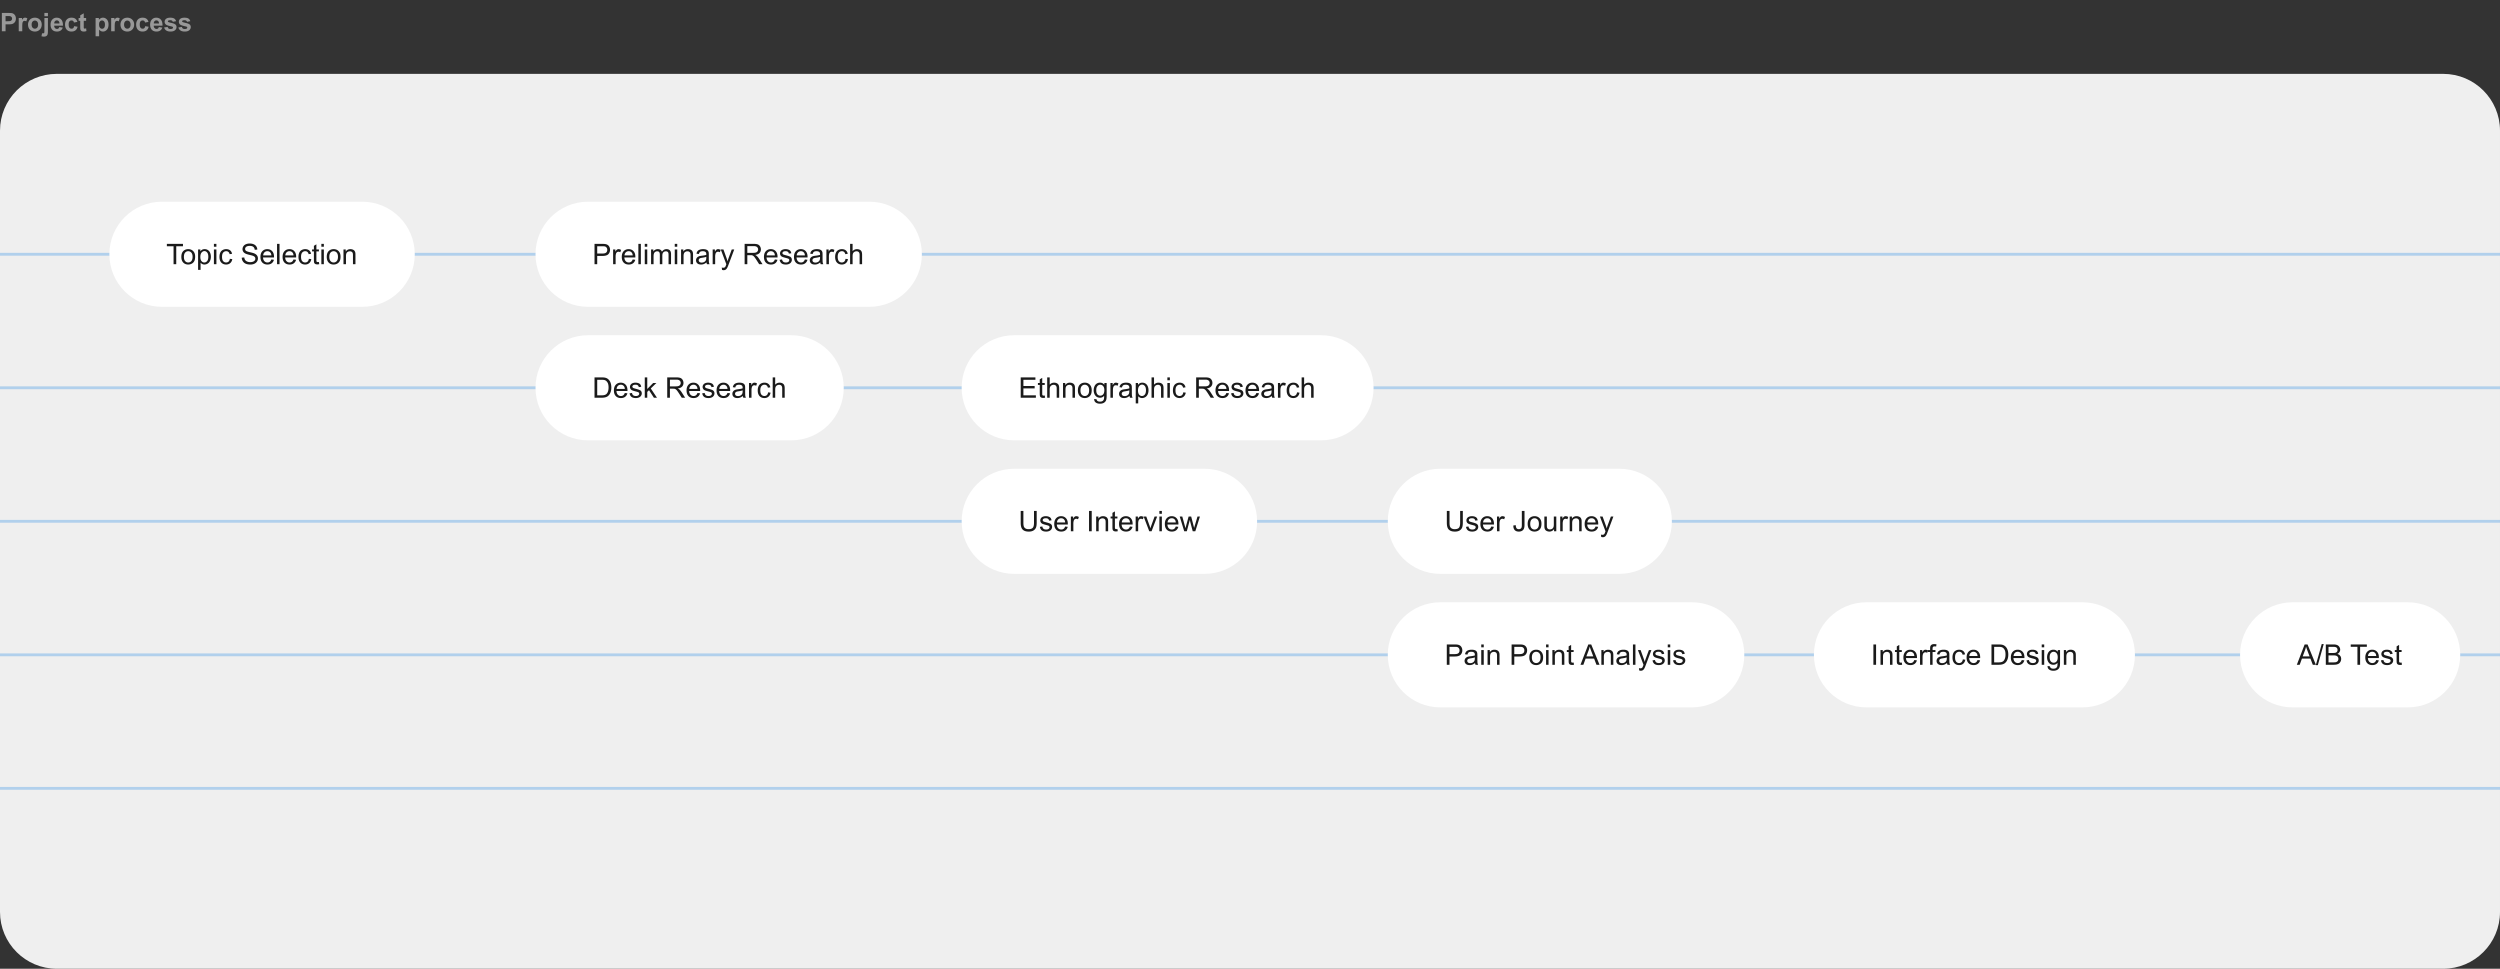 <svg xmlns="http://www.w3.org/2000/svg" width="1760" height="682" fill="none"><rect width="100%" height="100%" fill="#333333" stroke="none"/><path fill="#fff" d="M1.31 22V9.115h4.174c1.582 0 2.614.065 3.094.194.738.193 1.357.615 1.855 1.265.498.645.747 1.48.747 2.505 0 .791-.144 1.456-.431 1.995-.287.54-.653.964-1.099 1.275-.44.304-.887.506-1.344.606-.621.123-1.52.185-2.699.185H3.911V22H1.31Zm2.6-10.705v3.656h1.424c1.025 0 1.71-.067 2.057-.202a1.714 1.714 0 0 0 1.107-1.635c0-.468-.138-.855-.413-1.16a1.8 1.8 0 0 0-1.046-.571c-.31-.059-.935-.088-1.872-.088H3.911ZM15.662 22h-2.47v-9.334h2.294v1.327c.393-.627.744-1.04 1.055-1.24a1.97 1.97 0 0 1 1.072-.298c.563 0 1.105.155 1.626.466l-.764 2.153c-.416-.27-.803-.404-1.16-.404-.346 0-.64.097-.88.29-.24.188-.43.53-.57 1.028-.136.498-.203 1.541-.203 3.13V22Zm4.078-4.799c0-.82.202-1.614.607-2.382a4.17 4.17 0 0 1 1.713-1.758c.745-.404 1.574-.606 2.488-.606 1.412 0 2.57.46 3.472 1.38.902.914 1.353 2.071 1.353 3.472 0 1.412-.457 2.584-1.371 3.515-.908.926-2.054 1.389-3.437 1.389a5.448 5.448 0 0 1-2.452-.58 3.99 3.99 0 0 1-1.766-1.696c-.405-.75-.607-1.662-.607-2.734Zm2.532.132c0 .926.22 1.635.659 2.127.44.492.981.738 1.626.738.644 0 1.183-.246 1.617-.738.44-.492.659-1.207.659-2.145 0-.914-.22-1.617-.66-2.109-.433-.492-.972-.738-1.616-.738-.645 0-1.187.246-1.626.738-.44.492-.66 1.201-.66 2.127Zm8.99-5.933V9.115h2.47V11.4h-2.47Zm2.47 1.266v9.044c0 1.19-.079 2.027-.237 2.514a2.016 2.016 0 0 1-.896 1.151c-.44.275-1.002.413-1.688.413a4.97 4.97 0 0 1-.8-.07 8.033 8.033 0 0 1-.914-.194l.43-2.109c.118.024.23.041.335.053.1.017.193.026.281.026.252 0 .457-.055.615-.167a.756.756 0 0 0 .326-.387c.052-.152.079-.609.079-1.37v-8.904h2.47Zm7.998 6.363 2.461.413c-.316.903-.817 1.591-1.503 2.066-.68.469-1.532.703-2.557.703-1.623 0-2.824-.53-3.604-1.59-.615-.85-.922-1.923-.922-3.218 0-1.547.404-2.756 1.212-3.63.809-.878 1.831-1.318 3.068-1.318 1.388 0 2.484.46 3.287 1.38.803.914 1.186 2.317 1.151 4.21h-6.187c.017.732.216 1.304.597 1.714.381.404.856.606 1.424.606.387 0 .712-.105.976-.316.264-.211.463-.551.597-1.02Zm.141-2.496c-.018-.715-.202-1.257-.554-1.626a1.693 1.693 0 0 0-1.283-.562c-.539 0-.984.196-1.336.589-.351.392-.524.925-.518 1.6h3.691Zm12.612-1.107-2.434.44c-.082-.487-.27-.853-.563-1.1-.287-.245-.662-.368-1.125-.368-.615 0-1.107.213-1.476.641-.363.422-.545 1.13-.545 2.127 0 1.107.184 1.89.554 2.347.375.457.876.685 1.503.685.468 0 .852-.132 1.15-.395.3-.27.51-.73.634-1.38l2.425.413c-.252 1.113-.735 1.954-1.45 2.522-.715.569-1.673.853-2.874.853-1.365 0-2.455-.43-3.27-1.292-.808-.861-1.212-2.054-1.212-3.577 0-1.541.407-2.74 1.222-3.595.814-.861 1.916-1.292 3.304-1.292 1.137 0 2.04.246 2.707.738.674.487 1.157 1.23 1.45 2.233Zm6.162-2.76v1.969h-1.688v3.761c0 .762.015 1.207.044 1.336a.57.57 0 0 0 .22.308.717.717 0 0 0 .422.123c.228 0 .56-.079.993-.237l.21 1.916c-.573.246-1.224.369-1.95.369-.446 0-.847-.073-1.205-.22-.357-.152-.62-.346-.79-.58-.165-.24-.279-.562-.343-.967-.053-.287-.08-.867-.08-1.74v-4.07h-1.133v-1.968h1.133v-1.854l2.479-1.442v3.296h1.688Zm6.653 0H69.6v1.371c.298-.469.703-.85 1.213-1.143a3.344 3.344 0 0 1 1.696-.439c1.084 0 2.004.425 2.76 1.274.755.85 1.133 2.034 1.133 3.551 0 1.559-.38 2.772-1.142 3.639-.762.861-1.685 1.292-2.769 1.292-.515 0-.984-.103-1.406-.308-.416-.205-.855-.556-1.318-1.054v4.702h-2.47V12.666Zm2.443 4.509c0 1.049.208 1.825.624 2.329.416.498.923.747 1.52.747.575 0 1.052-.229 1.433-.686.381-.463.572-1.218.572-2.267 0-.979-.197-1.705-.59-2.18-.392-.474-.878-.712-1.458-.712-.604 0-1.105.235-1.503.703-.399.463-.598 1.152-.598 2.066ZM80.736 22h-2.47v-9.334h2.294v1.327c.393-.627.745-1.04 1.055-1.24a1.97 1.97 0 0 1 1.073-.298c.562 0 1.104.155 1.626.466l-.765 2.153c-.416-.27-.803-.404-1.16-.404-.346 0-.639.097-.88.29-.24.188-.43.53-.57 1.028-.135.498-.203 1.541-.203 3.13V22Zm4.078-4.799c0-.82.203-1.614.607-2.382a4.17 4.17 0 0 1 1.714-1.758c.744-.404 1.573-.606 2.487-.606 1.412 0 2.57.46 3.472 1.38.902.914 1.353 2.071 1.353 3.472 0 1.412-.457 2.584-1.37 3.515-.909.926-2.055 1.389-3.437 1.389a5.448 5.448 0 0 1-2.453-.58 3.99 3.99 0 0 1-1.766-1.696c-.404-.75-.607-1.662-.607-2.734Zm2.532.132c0 .926.22 1.635.659 2.127.44.492.981.738 1.626.738.644 0 1.183-.246 1.617-.738.44-.492.66-1.207.66-2.145 0-.914-.22-1.617-.66-2.109-.434-.492-.973-.738-1.617-.738-.645 0-1.187.246-1.626.738-.44.492-.66 1.201-.66 2.127Zm17.182-1.907-2.434.44c-.082-.487-.27-.853-.563-1.1-.287-.245-.662-.368-1.125-.368-.615 0-1.107.213-1.476.641-.364.422-.545 1.13-.545 2.127 0 1.107.184 1.89.553 2.347.376.457.876.685 1.503.685.469 0 .853-.132 1.152-.395.299-.27.51-.73.633-1.38l2.425.413c-.252 1.113-.735 1.954-1.45 2.522-.715.569-1.673.853-2.874.853-1.365 0-2.455-.43-3.27-1.292-.808-.861-1.212-2.054-1.212-3.577 0-1.541.407-2.74 1.221-3.595.815-.861 1.916-1.292 3.305-1.292 1.137 0 2.039.246 2.707.738.674.487 1.157 1.23 1.45 2.233Zm7.286 3.603 2.461.413c-.316.903-.817 1.591-1.503 2.066-.679.469-1.532.703-2.557.703-1.623 0-2.824-.53-3.604-1.59-.615-.85-.923-1.923-.923-3.218 0-1.547.405-2.756 1.213-3.63.809-.878 1.831-1.318 3.068-1.318 1.388 0 2.484.46 3.287 1.38.803.914 1.186 2.317 1.151 4.21h-6.187c.017.732.217 1.304.597 1.714.381.404.856.606 1.424.606.387 0 .712-.105.976-.316.263-.211.463-.551.597-1.02Zm.141-2.496c-.017-.715-.202-1.257-.554-1.626a1.692 1.692 0 0 0-1.283-.562c-.539 0-.984.196-1.336.589-.351.392-.524.925-.518 1.6h3.691Zm3.604 2.804 2.478-.378c.106.48.319.847.642 1.099.322.246.773.369 1.353.369.639 0 1.119-.117 1.442-.352a.787.787 0 0 0 .325-.659.65.65 0 0 0-.176-.466c-.123-.117-.398-.225-.826-.325-1.992-.44-3.255-.84-3.788-1.204-.738-.504-1.108-1.204-1.108-2.1 0-.81.32-1.489.958-2.04.639-.55 1.629-.826 2.971-.826 1.277 0 2.227.208 2.848.624.621.416 1.049 1.031 1.283 1.846l-2.329.43c-.1-.363-.29-.641-.571-.835-.276-.193-.671-.29-1.187-.29-.65 0-1.116.091-1.397.273-.188.129-.282.296-.282.5 0 .177.082.326.246.45.223.163.991.395 2.303.694 1.318.298 2.238.665 2.76 1.098.516.44.773 1.052.773 1.837 0 .855-.357 1.59-1.072 2.206-.715.615-1.772.923-3.173.923-1.271 0-2.279-.258-3.023-.773a3.568 3.568 0 0 1-1.45-2.101Zm10.019 0 2.479-.378c.105.48.319.847.641 1.099.323.246.774.369 1.354.369.638 0 1.119-.117 1.441-.352a.784.784 0 0 0 .325-.659.649.649 0 0 0-.175-.466c-.123-.117-.399-.225-.827-.325-1.992-.44-3.254-.84-3.788-1.204-.738-.504-1.107-1.204-1.107-2.1 0-.81.319-1.489.958-2.04.639-.55 1.629-.826 2.971-.826 1.277 0 2.226.208 2.847.624.621.416 1.049 1.031 1.283 1.846l-2.329.43a1.43 1.43 0 0 0-.571-.835c-.275-.193-.671-.29-1.186-.29-.651 0-1.117.091-1.398.273-.187.129-.281.296-.281.5 0 .177.082.326.246.45.223.163.99.395 2.303.694 1.318.298 2.238.665 2.759 1.098.516.44.774 1.052.774 1.837 0 .855-.358 1.59-1.072 2.206-.715.615-1.773.923-3.173.923-1.272 0-2.28-.258-3.024-.773a3.572 3.572 0 0 1-1.45-2.101Z" opacity=".5"/><path fill="#EFEFEF" d="M1720 52H40C17.909 52 0 69.909 0 92v550c0 22.091 17.909 40 40 40h1680c22.09 0 40-17.909 40-40V92c0-22.091-17.91-40-40-40Z"/><path stroke="#1E88E5" stroke-opacity=".3" stroke-width="2" d="M0 179h1760M0 273h1760M0 367h1760M0 461h1760M0 555h1760"/><path fill="#fff" d="M255 142H114c-20.434 0-37 16.565-37 37s16.566 37 37 37h141c20.435 0 37-16.565 37-37s-16.565-37-37-37Z"/><path fill="#1A1A1A" d="M122.186 186v-12.627h-4.717v-1.689h11.347v1.689h-4.736V186h-1.894Zm5.478-5.186c0-1.92.534-3.343 1.602-4.267.892-.768 1.979-1.152 3.261-1.152 1.426 0 2.591.468 3.496 1.406.905.931 1.358 2.22 1.358 3.867 0 1.335-.202 2.386-.606 3.154a4.22 4.22 0 0 1-1.748 1.778 5.061 5.061 0 0 1-2.5.634c-1.451 0-2.627-.465-3.525-1.396-.892-.931-1.338-2.272-1.338-4.024Zm1.807 0c0 1.329.289 2.325.869 2.989.579.657 1.308.986 2.187.986.873 0 1.599-.332 2.178-.996.58-.664.869-1.676.869-3.037 0-1.283-.293-2.253-.879-2.91-.579-.664-1.302-.996-2.168-.996-.879 0-1.608.328-2.187.986-.58.657-.869 1.65-.869 2.978Zm9.98 9.161v-14.346h1.602v1.348c.377-.528.804-.922 1.279-1.182.475-.267 1.051-.4 1.729-.4.885 0 1.666.227 2.343.683.677.456 1.188 1.1 1.534 1.934.345.827.517 1.735.517 2.724 0 1.062-.192 2.019-.576 2.871-.378.847-.931 1.498-1.66 1.954-.723.449-1.485.673-2.285.673a3.327 3.327 0 0 1-1.582-.371 3.597 3.597 0 0 1-1.143-.937v5.049h-1.758Zm1.592-9.102c0 1.335.27 2.321.811 2.959.54.638 1.194.957 1.962.957.782 0 1.449-.329 2.002-.986.56-.664.84-1.69.84-3.076 0-1.322-.273-2.312-.82-2.969-.54-.658-1.188-.987-1.943-.987-.749 0-1.413.352-1.993 1.055-.573.697-.859 1.712-.859 3.047Zm9.551-7.168v-2.021h1.758v2.021h-1.758Zm0 12.295v-10.371h1.758V186h-1.758Zm11.211-3.799 1.728.225c-.189 1.191-.674 2.125-1.455 2.803-.775.67-1.728 1.005-2.861 1.005-1.419 0-2.562-.462-3.428-1.386-.859-.931-1.289-2.263-1.289-3.994 0-1.12.186-2.1.557-2.94.371-.84.934-1.468 1.689-1.885a5.028 5.028 0 0 1 2.481-.634c1.126 0 2.047.286 2.763.859.716.566 1.175 1.374 1.377 2.422l-1.709.263c-.163-.696-.452-1.22-.869-1.572-.41-.351-.908-.527-1.494-.527-.885 0-1.605.319-2.158.957-.554.631-.83 1.634-.83 3.008 0 1.393.267 2.405.8 3.037.534.631 1.231.947 2.09.947.69 0 1.267-.212 1.729-.635.462-.423.755-1.074.879-1.953Zm8.379-.801 1.787-.156c.084.716.28 1.305.586 1.768.312.455.794.827 1.445 1.113.651.28 1.383.42 2.197.42.723 0 1.361-.107 1.914-.322.554-.215.964-.508 1.231-.879a2.06 2.06 0 0 0 .41-1.231c0-.449-.13-.84-.391-1.172-.26-.338-.69-.621-1.289-.849-.384-.15-1.234-.381-2.549-.694-1.315-.319-2.236-.618-2.763-.898-.684-.358-1.195-.801-1.533-1.328a3.309 3.309 0 0 1-.499-1.787c0-.723.206-1.397.616-2.022.41-.631 1.009-1.11 1.797-1.435.787-.326 1.663-.489 2.627-.489 1.061 0 1.995.173 2.802.518.814.339 1.439.84 1.875 1.504a4.33 4.33 0 0 1 .703 2.256l-1.816.137c-.098-.905-.43-1.589-.996-2.051-.56-.463-1.39-.694-2.49-.694-1.146 0-1.983.212-2.51.635-.521.417-.781.921-.781 1.514 0 .514.185.937.556 1.269.365.332 1.315.674 2.852 1.026 1.543.345 2.601.648 3.174.908.833.384 1.448.872 1.845 1.465.398.586.596 1.263.596 2.031 0 .762-.218 1.481-.654 2.158-.436.671-1.065 1.195-1.885 1.573-.814.371-1.732.556-2.754.556-1.295 0-2.383-.189-3.262-.566-.872-.378-1.559-.944-2.06-1.699-.495-.762-.755-1.622-.781-2.579Zm20.859 1.26 1.816.225c-.286 1.061-.817 1.885-1.591 2.47-.775.586-1.765.879-2.969.879-1.517 0-2.722-.465-3.613-1.396-.886-.938-1.329-2.249-1.329-3.936 0-1.744.45-3.099 1.348-4.062.899-.964 2.064-1.445 3.496-1.445 1.387 0 2.52.472 3.399 1.416s1.318 2.272 1.318 3.984c0 .104-.003.26-.01.469h-7.734c.065 1.139.387 2.011.967 2.617.579.605 1.302.908 2.168.908.644 0 1.194-.169 1.65-.508.456-.338.817-.879 1.084-1.621Zm-5.772-2.842h5.791c-.078-.872-.299-1.526-.664-1.963-.559-.677-1.285-1.015-2.177-1.015-.808 0-1.488.27-2.041.81-.547.541-.85 1.263-.909 2.168Zm9.766 6.182v-14.316h1.758V186h-1.758Zm11.592-3.34 1.816.225c-.286 1.061-.817 1.885-1.591 2.47-.775.586-1.765.879-2.969.879-1.517 0-2.722-.465-3.614-1.396-.885-.938-1.328-2.249-1.328-3.936 0-1.744.45-3.099 1.348-4.062.898-.964 2.064-1.445 3.496-1.445 1.387 0 2.52.472 3.399 1.416.878.944 1.318 2.272 1.318 3.984 0 .104-.003.26-.01.469h-7.734c.065 1.139.387 2.011.967 2.617.579.605 1.302.908 2.168.908.644 0 1.194-.169 1.65-.508.456-.338.817-.879 1.084-1.621Zm-5.772-2.842h5.791c-.078-.872-.299-1.526-.664-1.963-.56-.677-1.285-1.015-2.177-1.015-.808 0-1.488.27-2.041.81-.547.541-.85 1.263-.909 2.168Zm16.573 2.383 1.728.225c-.189 1.191-.674 2.125-1.455 2.803-.775.67-1.728 1.005-2.861 1.005-1.419 0-2.562-.462-3.428-1.386-.859-.931-1.289-2.263-1.289-3.994 0-1.12.186-2.1.557-2.94.371-.84.934-1.468 1.689-1.885a5.028 5.028 0 0 1 2.481-.634c1.126 0 2.047.286 2.763.859.716.566 1.175 1.374 1.377 2.422l-1.709.263c-.163-.696-.452-1.22-.869-1.572-.41-.351-.908-.527-1.494-.527-.885 0-1.605.319-2.158.957-.554.631-.83 1.634-.83 3.008 0 1.393.267 2.405.8 3.037.534.631 1.231.947 2.09.947.69 0 1.267-.212 1.729-.635.462-.423.755-1.074.879-1.953Zm7.07 2.227.254 1.552a6.473 6.473 0 0 1-1.328.157c-.638 0-1.133-.101-1.485-.303-.351-.202-.599-.466-.742-.791-.143-.332-.215-1.025-.215-2.08v-5.967h-1.289v-1.367h1.289v-2.568l1.748-1.055v3.623h1.768v1.367h-1.768v6.065c0 .501.03.823.088.966a.76.76 0 0 0 .303.342c.143.085.345.127.606.127.195 0 .452-.023.771-.068Zm1.738-10.723v-2.021h1.758v2.021h-1.758Zm0 12.295v-10.371h1.758V186h-1.758Zm3.789-5.186c0-1.92.534-3.343 1.602-4.267.892-.768 1.979-1.152 3.262-1.152 1.425 0 2.591.468 3.496 1.406.905.931 1.357 2.22 1.357 3.867 0 1.335-.202 2.386-.605 3.154a4.226 4.226 0 0 1-1.748 1.778 5.064 5.064 0 0 1-2.5.634c-1.452 0-2.627-.465-3.526-1.396-.892-.931-1.338-2.272-1.338-4.024Zm1.807 0c0 1.329.29 2.325.869 2.989.58.657 1.309.986 2.188.986.872 0 1.598-.332 2.177-.996.58-.664.87-1.676.87-3.037 0-1.283-.293-2.253-.879-2.91-.58-.664-1.302-.996-2.168-.996-.879 0-1.608.328-2.188.986-.579.657-.869 1.65-.869 2.978Zm9.98 5.186v-10.371h1.582v1.475c.762-1.14 1.862-1.709 3.301-1.709.625 0 1.198.113 1.719.341.527.222.921.515 1.182.879.26.365.442.798.547 1.299.065.326.097.895.097 1.709V186h-1.758v-6.309c0-.716-.068-1.25-.205-1.601a1.66 1.66 0 0 0-.732-.85c-.345-.215-.752-.322-1.221-.322-.749 0-1.396.238-1.943.713-.541.475-.811 1.377-.811 2.705V186h-1.758Z"/><path fill="#fff" d="M612 142H414c-20.435 0-37 16.565-37 37s16.565 37 37 37h198c20.435 0 37-16.565 37-37s-16.565-37-37-37Z"/><path fill="#1A1A1A" d="M418.543 186v-14.316h5.4c.951 0 1.677.045 2.178.136.703.118 1.292.342 1.768.674.475.326.856.785 1.142 1.377.293.593.44 1.244.44 1.953 0 1.218-.388 2.25-1.162 3.096-.775.84-2.175 1.26-4.2 1.26h-3.671V186h-1.895Zm1.895-7.51h3.701c1.224 0 2.093-.228 2.607-.683.514-.456.772-1.097.772-1.924 0-.599-.153-1.11-.459-1.533-.3-.43-.697-.713-1.192-.85-.319-.085-.908-.127-1.767-.127h-3.662v5.117Zm11.201 7.51v-10.371h1.582v1.572c.403-.736.774-1.221 1.113-1.455a1.977 1.977 0 0 1 1.133-.351c.592 0 1.194.188 1.806.566l-.605 1.631c-.43-.254-.859-.381-1.289-.381a1.66 1.66 0 0 0-1.035.351c-.306.228-.524.547-.655.958a6.853 6.853 0 0 0-.293 2.05V186h-1.757Zm13.779-3.34 1.816.225c-.286 1.061-.817 1.885-1.591 2.47-.775.586-1.765.879-2.969.879-1.517 0-2.722-.465-3.613-1.396-.886-.938-1.329-2.249-1.329-3.936 0-1.744.45-3.099 1.348-4.062.899-.964 2.064-1.445 3.496-1.445 1.387 0 2.52.472 3.399 1.416s1.318 2.272 1.318 3.984c0 .104-.003.26-.01.469h-7.734c.065 1.139.387 2.011.967 2.617.579.605 1.302.908 2.168.908.644 0 1.194-.169 1.65-.508.456-.338.817-.879 1.084-1.621Zm-5.772-2.842h5.792c-.079-.872-.3-1.526-.665-1.963-.559-.677-1.285-1.015-2.177-1.015-.808 0-1.488.27-2.041.81-.547.541-.85 1.263-.909 2.168Zm9.766 6.182v-14.316h1.758V186h-1.758Zm4.502-12.295v-2.021h1.758v2.021h-1.758Zm0 12.295v-10.371h1.758V186h-1.758Zm4.443 0v-10.371h1.573v1.455a3.645 3.645 0 0 1 1.299-1.221c.54-.312 1.155-.468 1.845-.468.768 0 1.397.159 1.885.478.495.319.843.765 1.045 1.338.82-1.211 1.888-1.816 3.203-1.816 1.029 0 1.82.286 2.373.859.553.566.83 1.442.83 2.627V186h-1.748v-6.533c0-.703-.058-1.208-.176-1.514a1.44 1.44 0 0 0-.615-.752 1.933 1.933 0 0 0-1.055-.283c-.729 0-1.334.244-1.816.732-.482.482-.723 1.257-.723 2.325V186h-1.757v-6.738c0-.782-.144-1.367-.43-1.758-.287-.391-.755-.586-1.406-.586-.495 0-.954.13-1.377.391-.417.26-.72.641-.909 1.142-.188.501-.283 1.224-.283 2.168V186h-1.758Zm16.67-12.295v-2.021h1.758v2.021h-1.758Zm0 12.295v-10.371h1.758V186h-1.758Zm4.444 0v-10.371h1.582v1.475c.761-1.14 1.862-1.709 3.301-1.709.625 0 1.197.113 1.718.341.528.222.921.515 1.182.879.26.365.443.798.547 1.299.065.326.097.895.097 1.709V186h-1.757v-6.309c0-.716-.069-1.25-.205-1.601a1.663 1.663 0 0 0-.733-.85c-.345-.215-.752-.322-1.221-.322-.748 0-1.396.238-1.943.713-.54.475-.81 1.377-.81 2.705V186h-1.758Zm17.9-1.279c-.651.553-1.279.944-1.885 1.172a5.408 5.408 0 0 1-1.933.341c-1.14 0-2.015-.276-2.627-.83-.612-.56-.918-1.272-.918-2.138 0-.508.114-.97.342-1.387.234-.423.537-.762.908-1.016a4.328 4.328 0 0 1 1.269-.576c.345-.091.866-.179 1.563-.264 1.419-.169 2.464-.371 3.135-.605.006-.241.009-.394.009-.459 0-.716-.166-1.221-.498-1.514-.449-.397-1.116-.595-2.002-.595-.826 0-1.438.146-1.836.439-.39.287-.68.798-.869 1.533l-1.718-.234c.156-.736.413-1.328.771-1.777.358-.456.876-.804 1.553-1.045.677-.248 1.461-.371 2.353-.371.886 0 1.605.104 2.158.312.554.208.961.472 1.221.791.261.313.443.71.547 1.191.059.3.088.84.088 1.622v2.343c0 1.634.036 2.67.107 3.106.079.429.228.843.45 1.24h-1.836a3.712 3.712 0 0 1-.352-1.279Zm-.146-3.926c-.638.26-1.595.482-2.871.664-.723.104-1.234.221-1.534.352a1.518 1.518 0 0 0-.937 1.406c0 .469.176.859.527 1.172.358.312.879.468 1.563.468.677 0 1.279-.146 1.806-.439.528-.3.915-.706 1.162-1.221.189-.397.284-.983.284-1.758v-.644Zm4.492 5.205v-10.371h1.582v1.572c.403-.736.775-1.221 1.113-1.455a1.977 1.977 0 0 1 1.133-.351c.592 0 1.195.188 1.807.566l-.606 1.631c-.43-.254-.859-.381-1.289-.381a1.66 1.66 0 0 0-1.035.351c-.306.228-.524.547-.654.958a6.82 6.82 0 0 0-.293 2.05V186h-1.758Zm6.601 3.994-.195-1.65a3.92 3.92 0 0 0 1.006.156c.391 0 .703-.065.937-.195.235-.131.427-.313.577-.547.11-.176.289-.612.537-1.309.032-.097.084-.241.156-.429l-3.936-10.391h1.895l2.158 6.006c.28.761.531 1.562.752 2.402.202-.807.443-1.595.723-2.363l2.217-6.045h1.757l-3.945 10.547c-.423 1.139-.752 1.924-.986 2.353-.313.58-.671 1.003-1.075 1.27-.403.273-.885.41-1.445.41-.338 0-.716-.072-1.133-.215ZM524.217 186v-14.316h6.347c1.276 0 2.247.13 2.911.39.664.254 1.194.707 1.591 1.358.398.651.596 1.37.596 2.158 0 1.015-.329 1.872-.986 2.568-.658.697-1.673 1.14-3.047 1.328.501.241.882.479 1.142.713.554.508 1.078 1.143 1.573 1.905l2.49 3.896h-2.383l-1.894-2.979c-.554-.859-1.009-1.516-1.368-1.972-.358-.456-.68-.775-.966-.957a2.805 2.805 0 0 0-.86-.381c-.215-.046-.566-.068-1.054-.068h-2.198V186h-1.894Zm1.894-7.998h4.073c.865 0 1.543-.088 2.031-.264.488-.182.859-.468 1.113-.859.254-.397.381-.827.381-1.289 0-.677-.247-1.234-.742-1.67-.488-.436-1.263-.654-2.324-.654h-4.532v4.736Zm19.405 4.658 1.816.225c-.286 1.061-.817 1.885-1.592 2.47-.775.586-1.764.879-2.969.879-1.516 0-2.721-.465-3.613-1.396-.885-.938-1.328-2.249-1.328-3.936 0-1.744.449-3.099 1.348-4.062.898-.964 2.064-1.445 3.496-1.445 1.387 0 2.519.472 3.398 1.416s1.319 2.272 1.319 3.984c0 .104-.004.26-.01.469h-7.735c.066 1.139.388 2.011.967 2.617.58.605 1.302.908 2.168.908.645 0 1.195-.169 1.651-.508.455-.338.817-.879 1.084-1.621Zm-5.772-2.842h5.791c-.078-.872-.299-1.526-.664-1.963-.56-.677-1.286-1.015-2.178-1.015-.807 0-1.487.27-2.041.81-.547.541-.849 1.263-.908 2.168Zm9.102 3.086 1.738-.273c.098.696.368 1.23.811 1.601.449.372 1.074.557 1.875.557.807 0 1.406-.163 1.796-.488.391-.332.586-.72.586-1.162 0-.397-.172-.71-.517-.938-.241-.156-.84-.355-1.797-.596-1.289-.325-2.184-.605-2.686-.839-.494-.241-.872-.57-1.132-.987a2.66 2.66 0 0 1-.381-1.396c0-.462.104-.889.312-1.279.215-.398.505-.726.869-.987.274-.202.645-.371 1.114-.508a5.26 5.26 0 0 1 1.523-.214c.814 0 1.527.117 2.139.351.618.234 1.074.553 1.367.957.293.397.495.931.605 1.602l-1.718.234c-.079-.534-.306-.95-.684-1.25-.371-.299-.898-.449-1.582-.449-.807 0-1.383.133-1.729.4-.345.267-.517.58-.517.938a.97.97 0 0 0 .215.615c.143.189.368.345.674.469.175.065.693.215 1.552.449 1.244.332 2.11.605 2.598.82.495.209.882.515 1.162.918.28.404.42.905.42 1.504 0 .586-.173 1.139-.518 1.66-.338.515-.83.915-1.474 1.201-.645.28-1.374.42-2.188.42-1.347 0-2.376-.28-3.086-.839-.703-.56-1.152-1.39-1.347-2.491Zm17.802-.244 1.817.225c-.287 1.061-.817 1.885-1.592 2.47-.775.586-1.764.879-2.969.879-1.517 0-2.721-.465-3.613-1.396-.885-.938-1.328-2.249-1.328-3.936 0-1.744.449-3.099 1.348-4.062.898-.964 2.063-1.445 3.496-1.445 1.386 0 2.519.472 3.398 1.416s1.318 2.272 1.318 3.984c0 .104-.003.26-.009.469h-7.735c.065 1.139.388 2.011.967 2.617.58.605 1.302.908 2.168.908.645 0 1.195-.169 1.65-.508.456-.338.818-.879 1.084-1.621Zm-5.771-2.842h5.791c-.078-.872-.3-1.526-.664-1.963-.56-.677-1.286-1.015-2.178-1.015-.807 0-1.487.27-2.041.81-.547.541-.849 1.263-.908 2.168Zm16.572 4.903c-.651.553-1.279.944-1.885 1.172a5.408 5.408 0 0 1-1.933.341c-1.139 0-2.015-.276-2.627-.83-.612-.56-.918-1.272-.918-2.138 0-.508.114-.97.342-1.387.234-.423.537-.762.908-1.016a4.34 4.34 0 0 1 1.269-.576c.346-.091.866-.179 1.563-.264 1.419-.169 2.464-.371 3.135-.605.006-.241.009-.394.009-.459 0-.716-.166-1.221-.498-1.514-.449-.397-1.116-.595-2.002-.595-.826 0-1.438.146-1.835.439-.391.287-.681.798-.87 1.533l-1.718-.234c.156-.736.413-1.328.771-1.777.358-.456.876-.804 1.553-1.045.677-.248 1.461-.371 2.353-.371.886 0 1.605.104 2.159.312.553.208.96.472 1.22.791.261.313.443.71.547 1.191.059.3.088.84.088 1.622v2.343c0 1.634.036 2.67.108 3.106.078.429.227.843.449 1.24h-1.836a3.712 3.712 0 0 1-.352-1.279Zm-.146-3.926c-.638.26-1.595.482-2.871.664-.723.104-1.234.221-1.534.352a1.518 1.518 0 0 0-.937 1.406c0 .469.176.859.527 1.172.358.312.879.468 1.563.468.677 0 1.279-.146 1.806-.439.528-.3.915-.706 1.163-1.221.188-.397.283-.983.283-1.758v-.644Zm4.492 5.205v-10.371h1.582v1.572c.404-.736.775-1.221 1.113-1.455a1.977 1.977 0 0 1 1.133-.351c.592 0 1.195.188 1.807.566l-.606 1.631c-.429-.254-.859-.381-1.289-.381a1.66 1.66 0 0 0-1.035.351c-.306.228-.524.547-.654.958a6.82 6.82 0 0 0-.293 2.05V186h-1.758Zm13.447-3.799 1.729.225c-.189 1.191-.674 2.125-1.455 2.803-.775.67-1.729 1.005-2.862 1.005-1.419 0-2.562-.462-3.427-1.386-.86-.931-1.289-2.263-1.289-3.994 0-1.12.185-2.1.556-2.94.371-.84.934-1.468 1.69-1.885a5.021 5.021 0 0 1 2.48-.634c1.126 0 2.048.286 2.764.859.716.566 1.175 1.374 1.377 2.422l-1.709.263c-.163-.696-.453-1.22-.869-1.572-.411-.351-.909-.527-1.495-.527-.885 0-1.604.319-2.158.957-.553.631-.83 1.634-.83 3.008 0 1.393.267 2.405.801 3.037.534.631 1.23.947 2.09.947.69 0 1.266-.212 1.728-.635.463-.423.755-1.074.879-1.953Zm3.233 3.799v-14.316h1.757v5.136c.821-.95 1.856-1.425 3.106-1.425.768 0 1.435.153 2.002.459.566.299.97.716 1.211 1.25.247.533.371 1.308.371 2.324V186h-1.758v-6.572c0-.879-.192-1.517-.576-1.914-.378-.404-.915-.606-1.611-.606-.521 0-1.013.137-1.475.41a2.275 2.275 0 0 0-.977 1.094c-.195.462-.293 1.1-.293 1.914V186h-1.757Z"/><path fill="#fff" d="M557 236H414c-20.435 0-37 16.565-37 37s16.565 37 37 37h143c20.435 0 37-16.565 37-37s-16.565-37-37-37Z"/><path fill="#1A1A1A" d="M418.543 280v-14.316h4.932c1.113 0 1.963.068 2.548.205.821.188 1.521.53 2.1 1.025.755.638 1.318 1.455 1.689 2.451.378.99.567 2.123.567 3.399 0 1.087-.127 2.05-.381 2.89-.254.84-.579 1.537-.977 2.09-.397.547-.833.98-1.308 1.299-.469.312-1.039.55-1.709.713-.664.163-1.429.244-2.295.244h-5.166Zm1.895-1.689h3.056c.944 0 1.683-.088 2.217-.264.54-.176.97-.423 1.289-.742.449-.45.798-1.052 1.045-1.807.254-.762.381-1.683.381-2.764 0-1.497-.248-2.646-.742-3.447-.489-.807-1.084-1.348-1.788-1.621-.507-.195-1.324-.293-2.451-.293h-3.007v10.938Zm19.433-1.651 1.817.225c-.287 1.061-.818 1.885-1.592 2.47-.775.586-1.765.879-2.969.879-1.517 0-2.721-.465-3.613-1.396-.886-.938-1.328-2.249-1.328-3.936 0-1.744.449-3.099 1.347-4.062.899-.964 2.064-1.445 3.496-1.445 1.387 0 2.52.472 3.399 1.416s1.318 2.272 1.318 3.984c0 .104-.003.26-.01.469h-7.734c.065 1.139.387 2.011.967 2.617.579.605 1.302.908 2.168.908.644 0 1.194-.169 1.65-.508.456-.338.817-.879 1.084-1.621Zm-5.771-2.842h5.791c-.079-.872-.3-1.526-.664-1.963-.56-.677-1.286-1.015-2.178-1.015-.807 0-1.488.27-2.041.81-.547.541-.85 1.263-.908 2.168Zm9.101 3.086 1.738-.273c.098.696.368 1.23.811 1.601.449.372 1.074.557 1.875.557.807 0 1.406-.163 1.797-.488.39-.332.586-.72.586-1.162 0-.397-.173-.71-.518-.938-.241-.156-.84-.355-1.797-.596-1.289-.325-2.184-.605-2.685-.839-.495-.241-.873-.57-1.133-.987a2.66 2.66 0 0 1-.381-1.396c0-.462.104-.889.313-1.279.214-.398.504-.726.869-.987.273-.202.644-.371 1.113-.508a5.26 5.26 0 0 1 1.523-.214c.814 0 1.527.117 2.139.351.619.234 1.074.553 1.367.957.293.397.495.931.606 1.602l-1.719.234c-.078-.534-.306-.95-.684-1.25-.371-.299-.898-.449-1.582-.449-.807 0-1.383.133-1.728.4s-.518.58-.518.938a.97.97 0 0 0 .215.615c.143.189.368.345.674.469.176.065.693.215 1.553.449 1.243.332 2.109.605 2.597.82.495.209.883.515 1.163.918.279.404.419.905.419 1.504 0 .586-.172 1.139-.517 1.66-.339.515-.83.915-1.475 1.201-.644.28-1.373.42-2.187.42-1.348 0-2.377-.28-3.086-.839-.703-.56-1.153-1.39-1.348-2.491ZM453.914 280v-14.316h1.758v8.164l4.16-4.219h2.275l-3.964 3.848 4.365 6.523h-2.168l-3.428-5.303-1.24 1.192V280h-1.758Zm15.811 0v-14.316h6.347c1.276 0 2.246.13 2.91.39.664.254 1.195.707 1.592 1.358.397.651.596 1.37.596 2.158 0 1.015-.329 1.872-.986 2.568-.658.697-1.674 1.14-3.047 1.328.501.241.882.479 1.142.713.554.508 1.078 1.143 1.573 1.905l2.49 3.896h-2.383l-1.895-2.979c-.553-.859-1.009-1.516-1.367-1.972-.358-.456-.68-.775-.967-.957a2.789 2.789 0 0 0-.859-.381c-.215-.046-.566-.068-1.055-.068h-2.197V280h-1.894Zm1.894-7.998h4.072c.866 0 1.543-.088 2.032-.264.488-.182.859-.468 1.113-.859.254-.397.381-.827.381-1.289 0-.677-.248-1.234-.742-1.67-.489-.436-1.263-.654-2.325-.654h-4.531v4.736Zm19.404 4.658 1.817.225c-.287 1.061-.817 1.885-1.592 2.47-.775.586-1.764.879-2.969.879-1.517 0-2.721-.465-3.613-1.396-.885-.938-1.328-2.249-1.328-3.936 0-1.744.449-3.099 1.348-4.062.898-.964 2.063-1.445 3.496-1.445 1.386 0 2.519.472 3.398 1.416s1.318 2.272 1.318 3.984c0 .104-.003.26-.009.469h-7.735c.065 1.139.388 2.011.967 2.617.58.605 1.302.908 2.168.908.645 0 1.195-.169 1.65-.508.456-.338.818-.879 1.084-1.621Zm-5.771-2.842h5.791c-.078-.872-.3-1.526-.664-1.963-.56-.677-1.286-1.015-2.178-1.015-.807 0-1.487.27-2.041.81-.547.541-.849 1.263-.908 2.168Zm9.102 3.086 1.738-.273c.097.696.368 1.23.81 1.601.45.372 1.075.557 1.875.557.808 0 1.407-.163 1.797-.488.391-.332.586-.72.586-1.162 0-.397-.172-.71-.517-.938-.241-.156-.84-.355-1.797-.596-1.289-.325-2.185-.605-2.686-.839-.495-.241-.872-.57-1.133-.987a2.66 2.66 0 0 1-.381-1.396c0-.462.105-.889.313-1.279.215-.398.505-.726.869-.987.274-.202.645-.371 1.113-.508a5.266 5.266 0 0 1 1.524-.214c.814 0 1.527.117 2.139.351.618.234 1.074.553 1.367.957.293.397.494.931.605 1.602l-1.719.234c-.078-.534-.306-.95-.683-1.25-.371-.299-.899-.449-1.582-.449-.807 0-1.384.133-1.729.4-.345.267-.517.58-.517.938 0 .228.071.433.215.615.143.189.367.345.673.469.176.065.694.215 1.553.449 1.244.332 2.109.605 2.598.82.495.209.882.515 1.162.918.28.404.42.905.42 1.504 0 .586-.173 1.139-.518 1.66-.338.515-.83.915-1.474 1.201-.645.28-1.374.42-2.188.42-1.348 0-2.376-.28-3.086-.839-.703-.56-1.152-1.39-1.347-2.491Zm17.802-.244 1.817.225c-.287 1.061-.817 1.885-1.592 2.47-.775.586-1.764.879-2.969.879-1.517 0-2.721-.465-3.613-1.396-.886-.938-1.328-2.249-1.328-3.936 0-1.744.449-3.099 1.347-4.062.899-.964 2.064-1.445 3.496-1.445 1.387 0 2.52.472 3.399 1.416s1.318 2.272 1.318 3.984c0 .104-.003.26-.01.469h-7.734c.065 1.139.387 2.011.967 2.617.579.605 1.302.908 2.168.908.644 0 1.195-.169 1.65-.508.456-.338.817-.879 1.084-1.621Zm-5.771-2.842h5.791c-.078-.872-.3-1.526-.664-1.963-.56-.677-1.286-1.015-2.178-1.015-.807 0-1.488.27-2.041.81-.547.541-.85 1.263-.908 2.168Zm16.572 4.903c-.651.553-1.279.944-1.885 1.172a5.408 5.408 0 0 1-1.933.341c-1.14 0-2.015-.276-2.627-.83-.612-.56-.918-1.272-.918-2.138 0-.508.114-.97.342-1.387.234-.423.537-.762.908-1.016a4.328 4.328 0 0 1 1.269-.576c.345-.091.866-.179 1.563-.264 1.419-.169 2.464-.371 3.135-.605.006-.241.009-.394.009-.459 0-.716-.166-1.221-.498-1.514-.449-.397-1.116-.595-2.002-.595-.827 0-1.438.146-1.836.439-.39.287-.68.798-.869 1.533l-1.719-.234c.157-.736.414-1.328.772-1.777.358-.456.876-.804 1.553-1.045.677-.248 1.461-.371 2.353-.371.886 0 1.605.104 2.158.312.554.208.961.472 1.221.791.261.313.443.71.547 1.191.059.3.088.84.088 1.622v2.343c0 1.634.036 2.67.107 3.106.078.429.228.843.45 1.24h-1.836a3.712 3.712 0 0 1-.352-1.279Zm-.146-3.926c-.638.26-1.596.482-2.872.664-.722.104-1.233.221-1.533.352a1.518 1.518 0 0 0-.937 1.406c0 .469.176.859.527 1.172.358.312.879.468 1.563.468.677 0 1.279-.146 1.806-.439.528-.3.915-.706 1.162-1.221.189-.397.284-.983.284-1.758v-.644Zm4.492 5.205v-10.371h1.582v1.572c.403-.736.775-1.221 1.113-1.455a1.977 1.977 0 0 1 1.133-.351c.592 0 1.195.188 1.807.566l-.606 1.631c-.43-.254-.859-.381-1.289-.381a1.66 1.66 0 0 0-1.035.351c-.306.228-.524.547-.654.958a6.82 6.82 0 0 0-.293 2.05V280h-1.758Zm13.447-3.799 1.729.225c-.189 1.191-.674 2.125-1.456 2.803-.774.67-1.728 1.005-2.861 1.005-1.419 0-2.562-.462-3.428-1.386-.859-.931-1.289-2.263-1.289-3.994 0-1.12.186-2.1.557-2.94.371-.84.934-1.468 1.689-1.885a5.028 5.028 0 0 1 2.481-.634c1.126 0 2.047.286 2.764.859.716.566 1.175 1.374 1.376 2.422l-1.708.263c-.163-.696-.453-1.22-.87-1.572-.41-.351-.908-.527-1.494-.527-.885 0-1.605.319-2.158.957-.553.631-.83 1.634-.83 3.008 0 1.393.267 2.405.801 3.037.534.631 1.23.947 2.09.947.69 0 1.266-.212 1.728-.635.462-.423.755-1.074.879-1.953Zm3.232 3.799v-14.316h1.758v5.136c.821-.95 1.856-1.425 3.106-1.425.768 0 1.435.153 2.002.459.566.299.97.716 1.211 1.25.247.533.371 1.308.371 2.324V280h-1.758v-6.572c0-.879-.192-1.517-.576-1.914-.378-.404-.915-.606-1.612-.606-.52 0-1.012.137-1.474.41a2.275 2.275 0 0 0-.977 1.094c-.195.462-.293 1.1-.293 1.914V280h-1.758Z"/><path fill="#fff" d="M930 236H714c-20.435 0-37 16.565-37 37s16.565 37 37 37h216c20.435 0 37-16.565 37-37s-16.565-37-37-37Z"/><path fill="#1A1A1A" d="M718.582 280v-14.316h10.352v1.689h-8.457v4.385h7.919v1.68h-7.919v4.873h8.789V280h-10.684Zm16.914-1.572.254 1.552a6.473 6.473 0 0 1-1.328.157c-.638 0-1.133-.101-1.484-.303-.352-.202-.599-.466-.743-.791-.143-.332-.215-1.025-.215-2.08v-5.967h-1.289v-1.367h1.289v-2.568l1.749-1.055v3.623h1.767v1.367h-1.767v6.065c0 .501.029.823.087.966a.766.766 0 0 0 .303.342c.143.085.345.127.606.127.195 0 .452-.023.771-.068Zm1.729 1.572v-14.316h1.757v5.136c.821-.95 1.856-1.425 3.106-1.425.768 0 1.435.153 2.002.459.566.299.97.716 1.211 1.25.247.533.371 1.308.371 2.324V280h-1.758v-6.572c0-.879-.192-1.517-.576-1.914-.378-.404-.915-.606-1.611-.606-.521 0-1.013.137-1.475.41a2.275 2.275 0 0 0-.977 1.094c-.195.462-.293 1.1-.293 1.914V280h-1.757Zm11.132 0v-10.371h1.582v1.475c.762-1.14 1.862-1.709 3.301-1.709.625 0 1.198.113 1.719.341.527.222.921.515 1.182.879.26.365.442.798.547 1.299.065.326.097.895.097 1.709V280h-1.758v-6.309c0-.716-.068-1.25-.205-1.601a1.66 1.66 0 0 0-.732-.85c-.345-.215-.752-.322-1.221-.322-.749 0-1.396.238-1.943.713-.541.475-.811 1.377-.811 2.705V280h-1.758Zm10.479-5.186c0-1.92.534-3.343 1.602-4.267.891-.768 1.979-1.152 3.261-1.152 1.426 0 2.591.468 3.496 1.406.905.931 1.358 2.22 1.358 3.867 0 1.335-.202 2.386-.606 3.154a4.226 4.226 0 0 1-1.748 1.778 5.061 5.061 0 0 1-2.5.634c-1.452 0-2.627-.465-3.525-1.396-.892-.931-1.338-2.272-1.338-4.024Zm1.807 0c0 1.329.289 2.325.869 2.989.579.657 1.308.986 2.187.986.873 0 1.599-.332 2.178-.996.579-.664.869-1.676.869-3.037 0-1.283-.293-2.253-.879-2.91-.579-.664-1.302-.996-2.168-.996-.879 0-1.608.328-2.187.986-.58.657-.869 1.65-.869 2.978Zm9.658 6.045 1.709.254c.071.528.27.912.595 1.153.437.325 1.032.488 1.788.488.813 0 1.442-.163 1.884-.488.443-.326.743-.782.899-1.368.091-.358.133-1.11.127-2.255-.768.905-1.726 1.357-2.871 1.357-1.426 0-2.53-.514-3.311-1.543-.781-1.029-1.172-2.262-1.172-3.701 0-.99.179-1.901.537-2.735.358-.839.876-1.487 1.553-1.943.684-.456 1.484-.683 2.402-.683 1.224 0 2.233.494 3.028 1.484v-1.25h1.621v8.965c0 1.614-.166 2.757-.498 3.427-.326.678-.847 1.211-1.563 1.602-.709.391-1.585.586-2.627.586-1.237 0-2.236-.28-2.998-.84-.761-.553-1.129-1.39-1.103-2.51Zm1.455-6.23c0 1.361.27 2.353.81 2.978.541.625 1.218.938 2.032.938.807 0 1.484-.309 2.031-.928.547-.625.82-1.601.82-2.929 0-1.27-.283-2.227-.849-2.872-.56-.644-1.237-.966-2.032-.966-.781 0-1.445.319-1.992.957-.547.631-.82 1.572-.82 2.822Zm9.98 5.371v-10.371h1.582v1.572c.404-.736.775-1.221 1.114-1.455a1.974 1.974 0 0 1 1.132-.351c.593 0 1.195.188 1.807.566l-.605 1.631c-.43-.254-.86-.381-1.289-.381-.385 0-.73.117-1.036.351-.306.228-.524.547-.654.958a6.853 6.853 0 0 0-.293 2.05V280h-1.758Zm13.448-1.279c-.651.553-1.28.944-1.885 1.172a5.414 5.414 0 0 1-1.934.341c-1.139 0-2.015-.276-2.627-.83-.612-.56-.918-1.272-.918-2.138 0-.508.114-.97.342-1.387.234-.423.537-.762.908-1.016a4.334 4.334 0 0 1 1.27-.576c.345-.091.866-.179 1.562-.264 1.42-.169 2.465-.371 3.135-.605.007-.241.01-.394.01-.459 0-.716-.166-1.221-.498-1.514-.449-.397-1.117-.595-2.002-.595-.827 0-1.439.146-1.836.439-.391.287-.68.798-.869 1.533l-1.719-.234c.156-.736.413-1.328.772-1.777.358-.456.875-.804 1.552-1.045.677-.248 1.462-.371 2.354-.371.885 0 1.605.104 2.158.312.553.208.96.472 1.221.791.26.313.442.71.547 1.191.058.3.087.84.087 1.622v2.343c0 1.634.036 2.67.108 3.106.078.429.228.843.449 1.24h-1.836a3.734 3.734 0 0 1-.351-1.279Zm-.147-3.926c-.638.26-1.595.482-2.871.664-.723.104-1.234.221-1.533.352a1.516 1.516 0 0 0-.938 1.406c0 .469.176.859.528 1.172.358.312.879.468 1.562.468.677 0 1.279-.146 1.807-.439.527-.3.915-.706 1.162-1.221.189-.397.283-.983.283-1.758v-.644Zm4.512 9.18v-14.346h1.601v1.348c.378-.528.804-.922 1.28-1.182.475-.267 1.051-.4 1.728-.4.886 0 1.667.227 2.344.683.677.456 1.188 1.1 1.533 1.934.345.827.518 1.735.518 2.724 0 1.062-.192 2.019-.576 2.871-.378.847-.931 1.498-1.661 1.954-.722.449-1.484.673-2.285.673a3.33 3.33 0 0 1-1.582-.371 3.604 3.604 0 0 1-1.142-.937v5.049h-1.758Zm1.592-9.102c0 1.335.27 2.321.81 2.959.541.638 1.195.957 1.963.957.781 0 1.449-.329 2.002-.986.56-.664.84-1.69.84-3.076 0-1.322-.274-2.312-.82-2.969-.541-.658-1.189-.987-1.944-.987-.749 0-1.413.352-1.992 1.055-.573.697-.859 1.712-.859 3.047Zm9.541 5.127v-14.316h1.757v5.136c.821-.95 1.856-1.425 3.106-1.425.768 0 1.435.153 2.002.459.566.299.97.716 1.211 1.25.247.533.371 1.308.371 2.324V280h-1.758v-6.572c0-.879-.192-1.517-.576-1.914-.378-.404-.915-.606-1.611-.606-.521 0-1.013.137-1.475.41a2.275 2.275 0 0 0-.977 1.094c-.195.462-.293 1.1-.293 1.914V280h-1.757Zm11.142-12.295v-2.021h1.758v2.021h-1.758Zm0 12.295v-10.371h1.758V280h-1.758Zm11.211-3.799 1.729.225c-.189 1.191-.674 2.125-1.455 2.803-.775.67-1.729 1.005-2.862 1.005-1.419 0-2.562-.462-3.427-1.386-.86-.931-1.29-2.263-1.29-3.994 0-1.12.186-2.1.557-2.94.371-.84.934-1.468 1.69-1.885a5.021 5.021 0 0 1 2.48-.634c1.126 0 2.048.286 2.764.859.716.566 1.175 1.374 1.377 2.422l-1.709.263c-.163-.696-.453-1.22-.869-1.572-.411-.351-.909-.527-1.495-.527-.885 0-1.604.319-2.158.957-.553.631-.83 1.634-.83 3.008 0 1.393.267 2.405.801 3.037.534.631 1.23.947 2.09.947.69 0 1.266-.212 1.728-.635.462-.423.755-1.074.879-1.953Zm9.053 3.799v-14.316h6.348c1.276 0 2.246.13 2.91.39.664.254 1.194.707 1.592 1.358.397.651.595 1.37.595 2.158 0 1.015-.329 1.872-.986 2.568-.658.697-1.673 1.14-3.047 1.328.501.241.882.479 1.143.713.553.508 1.077 1.143 1.572 1.905l2.49 3.896h-2.383l-1.894-2.979c-.554-.859-1.009-1.516-1.367-1.972-.359-.456-.681-.775-.967-.957a2.805 2.805 0 0 0-.86-.381c-.214-.046-.566-.068-1.054-.068h-2.198V280h-1.894Zm1.894-7.998h4.073c.866 0 1.543-.088 2.031-.264.488-.182.859-.468 1.113-.859.254-.397.381-.827.381-1.289 0-.677-.247-1.234-.742-1.67-.488-.436-1.263-.654-2.324-.654h-4.532v4.736Zm19.405 4.658 1.816.225c-.286 1.061-.817 1.885-1.592 2.47-.774.586-1.764.879-2.968.879-1.517 0-2.722-.465-3.614-1.396-.885-.938-1.328-2.249-1.328-3.936 0-1.744.449-3.099 1.348-4.062.898-.964 2.064-1.445 3.496-1.445 1.387 0 2.519.472 3.398 1.416s1.319 2.272 1.319 3.984c0 .104-.004.26-.01.469h-7.734c.065 1.139.387 2.011.966 2.617.58.605 1.302.908 2.168.908.645 0 1.195-.169 1.651-.508.455-.338.817-.879 1.084-1.621Zm-5.772-2.842h5.791c-.078-.872-.299-1.526-.664-1.963-.56-.677-1.286-1.015-2.178-1.015-.807 0-1.487.27-2.041.81-.546.541-.849 1.263-.908 2.168Zm9.102 3.086 1.738-.273c.098.696.368 1.23.811 1.601.449.372 1.074.557 1.875.557.807 0 1.406-.163 1.797-.488.39-.332.585-.72.585-1.162 0-.397-.172-.71-.517-.938-.241-.156-.84-.355-1.797-.596-1.289-.325-2.184-.605-2.686-.839-.494-.241-.872-.57-1.132-.987a2.66 2.66 0 0 1-.381-1.396c0-.462.104-.889.312-1.279.215-.398.505-.726.869-.987.274-.202.645-.371 1.114-.508a5.26 5.26 0 0 1 1.523-.214c.814 0 1.527.117 2.139.351.618.234 1.074.553 1.367.957.293.397.495.931.605 1.602l-1.718.234c-.078-.534-.306-.95-.684-1.25-.371-.299-.898-.449-1.582-.449-.807 0-1.383.133-1.728.4s-.518.58-.518.938a.97.97 0 0 0 .215.615c.143.189.368.345.674.469.175.065.693.215 1.552.449 1.244.332 2.11.605 2.598.82.495.209.882.515 1.162.918.28.404.42.905.42 1.504 0 .586-.172 1.139-.518 1.66-.338.515-.83.915-1.474 1.201-.645.28-1.374.42-2.188.42-1.347 0-2.376-.28-3.086-.839-.703-.56-1.152-1.39-1.347-2.491Zm17.803-.244 1.816.225c-.287 1.061-.817 1.885-1.592 2.47-.775.586-1.764.879-2.969.879-1.517 0-2.721-.465-3.613-1.396-.885-.938-1.328-2.249-1.328-3.936 0-1.744.449-3.099 1.348-4.062.898-.964 2.063-1.445 3.496-1.445 1.386 0 2.519.472 3.398 1.416s1.319 2.272 1.319 3.984c0 .104-.004.26-.01.469h-7.735c.065 1.139.388 2.011.967 2.617.58.605 1.302.908 2.168.908.645 0 1.195-.169 1.651-.508.455-.338.817-.879 1.084-1.621Zm-5.772-2.842h5.791c-.078-.872-.299-1.526-.664-1.963-.56-.677-1.286-1.015-2.178-1.015-.807 0-1.487.27-2.041.81-.547.541-.849 1.263-.908 2.168Zm16.572 4.903c-.651.553-1.279.944-1.884 1.172a5.414 5.414 0 0 1-1.934.341c-1.139 0-2.015-.276-2.627-.83-.612-.56-.918-1.272-.918-2.138 0-.508.114-.97.342-1.387.234-.423.537-.762.908-1.016a4.334 4.334 0 0 1 1.27-.576c.345-.091.865-.179 1.562-.264 1.419-.169 2.464-.371 3.135-.605.006-.241.01-.394.01-.459 0-.716-.166-1.221-.498-1.514-.45-.397-1.117-.595-2.002-.595-.827 0-1.439.146-1.836.439-.391.287-.681.798-.869 1.533l-1.719-.234c.156-.736.413-1.328.771-1.777.358-.456.876-.804 1.553-1.045.677-.248 1.462-.371 2.354-.371.885 0 1.604.104 2.158.312.553.208.96.472 1.22.791.261.313.443.71.547 1.191.059.3.088.84.088 1.622v2.343c0 1.634.036 2.67.108 3.106.078.429.227.843.449 1.24h-1.836a3.734 3.734 0 0 1-.352-1.279Zm-.146-3.926c-.638.26-1.595.482-2.871.664-.723.104-1.234.221-1.533.352a1.516 1.516 0 0 0-.938 1.406c0 .469.176.859.527 1.172.358.312.879.468 1.563.468.677 0 1.279-.146 1.807-.439.527-.3.914-.706 1.162-1.221.188-.397.283-.983.283-1.758v-.644Zm4.492 5.205v-10.371h1.582v1.572c.404-.736.775-1.221 1.113-1.455a1.977 1.977 0 0 1 1.133-.351c.593 0 1.195.188 1.807.566l-.606 1.631c-.429-.254-.859-.381-1.289-.381a1.66 1.66 0 0 0-1.035.351c-.306.228-.524.547-.654.958a6.82 6.82 0 0 0-.293 2.05V280h-1.758Zm13.447-3.799 1.729.225c-.189 1.191-.674 2.125-1.455 2.803-.775.67-1.729 1.005-2.862 1.005-1.419 0-2.561-.462-3.427-1.386-.86-.931-1.289-2.263-1.289-3.994 0-1.12.185-2.1.556-2.94.371-.84.934-1.468 1.69-1.885a5.021 5.021 0 0 1 2.48-.634c1.126 0 2.048.286 2.764.859.716.566 1.175 1.374 1.377 2.422l-1.709.263c-.163-.696-.453-1.22-.869-1.572-.41-.351-.909-.527-1.494-.527-.886 0-1.605.319-2.159.957-.553.631-.83 1.634-.83 3.008 0 1.393.267 2.405.801 3.037.534.631 1.23.947 2.09.947.69 0 1.266-.212 1.728-.635.463-.423.756-1.074.879-1.953Zm3.233 3.799v-14.316h1.758v5.136c.82-.95 1.855-1.425 3.105-1.425.768 0 1.436.153 2.002.459.566.299.97.716 1.211 1.25.247.533.371 1.308.371 2.324V280h-1.758v-6.572c0-.879-.192-1.517-.576-1.914-.378-.404-.915-.606-1.611-.606-.521 0-1.013.137-1.475.41a2.275 2.275 0 0 0-.977 1.094c-.195.462-.292 1.1-.292 1.914V280h-1.758Z"/><path fill="#fff" d="M848 330H714c-20.435 0-37 16.565-37 37s16.565 37 37 37h134c20.435 0 37-16.565 37-37s-16.565-37-37-37Z"/><path fill="#1A1A1A" d="M727.938 359.684h1.894v8.271c0 1.439-.163 2.581-.488 3.428-.326.846-.915 1.536-1.768 2.07-.846.527-1.959.791-3.34.791-1.341 0-2.438-.231-3.291-.693a3.962 3.962 0 0 1-1.826-2.002c-.364-.879-.547-2.077-.547-3.594v-8.271h1.895v8.261c0 1.244.114 2.162.342 2.754a2.661 2.661 0 0 0 1.191 1.358c.566.319 1.257.478 2.07.478 1.394 0 2.386-.316 2.979-.947.592-.632.889-1.846.889-3.643v-8.261Zm4.13 11.22 1.739-.273c.097.696.367 1.23.81 1.601.449.372 1.074.557 1.875.557.807 0 1.406-.163 1.797-.488.391-.332.586-.72.586-1.162 0-.397-.173-.71-.518-.938-.24-.156-.839-.355-1.796-.596-1.29-.325-2.185-.605-2.686-.839-.495-.241-.872-.57-1.133-.987a2.66 2.66 0 0 1-.381-1.396c0-.462.104-.889.313-1.279.215-.398.504-.726.869-.987.273-.202.645-.371 1.113-.508a5.266 5.266 0 0 1 1.524-.214c.813 0 1.526.117 2.138.351.619.234 1.075.553 1.368.957.293.397.494.931.605 1.602l-1.719.234c-.078-.534-.306-.95-.683-1.25-.371-.299-.899-.449-1.582-.449-.808 0-1.384.133-1.729.4-.345.267-.517.58-.517.938a.97.97 0 0 0 .214.615c.144.189.368.345.674.469.176.065.694.215 1.553.449 1.243.332 2.109.605 2.598.82.494.209.882.515 1.162.918.28.404.42.905.42 1.504 0 .586-.173 1.139-.518 1.66-.338.515-.83.915-1.475 1.201-.644.28-1.373.42-2.187.42-1.348 0-2.376-.28-3.086-.839-.703-.56-1.152-1.39-1.348-2.491Zm17.803-.244 1.817.225c-.287 1.061-.818 1.885-1.592 2.47-.775.586-1.765.879-2.969.879-1.517 0-2.721-.465-3.613-1.396-.886-.938-1.328-2.249-1.328-3.936 0-1.744.449-3.099 1.347-4.062.899-.964 2.064-1.445 3.496-1.445 1.387 0 2.52.472 3.399 1.416s1.318 2.272 1.318 3.984c0 .104-.003.26-.01.469h-7.734c.065 1.139.387 2.011.967 2.617.579.605 1.302.908 2.168.908.644 0 1.194-.169 1.65-.508.456-.338.817-.879 1.084-1.621Zm-5.771-2.842h5.791c-.079-.872-.3-1.526-.664-1.963-.56-.677-1.286-1.015-2.178-1.015-.807 0-1.488.27-2.041.81-.547.541-.85 1.263-.908 2.168Zm9.785 6.182v-10.371h1.582v1.572c.403-.736.775-1.221 1.113-1.455a1.977 1.977 0 0 1 1.133-.351c.592 0 1.195.188 1.807.566l-.606 1.631c-.43-.254-.859-.381-1.289-.381a1.66 1.66 0 0 0-1.035.351c-.306.228-.524.547-.654.958a6.82 6.82 0 0 0-.293 2.05V374h-1.758Zm12.793 0v-14.316h1.894V374h-1.894Zm5.019 0v-10.371h1.582v1.475c.762-1.14 1.862-1.709 3.301-1.709.625 0 1.198.113 1.719.341.527.222.921.515 1.181.879.261.365.443.798.547 1.299.065.326.098.895.098 1.709V374h-1.758v-6.309c0-.716-.068-1.25-.205-1.601a1.665 1.665 0 0 0-.732-.85c-.345-.215-.752-.322-1.221-.322-.749 0-1.397.238-1.943.713-.541.475-.811 1.377-.811 2.705V374h-1.758Zm14.971-1.572.254 1.552a6.473 6.473 0 0 1-1.328.157c-.638 0-1.133-.101-1.485-.303-.351-.202-.599-.466-.742-.791-.143-.332-.215-1.025-.215-2.08v-5.967h-1.289v-1.367h1.289v-2.568l1.748-1.055v3.623h1.768v1.367H784.9v6.065c0 .501.03.823.088.966a.76.76 0 0 0 .303.342c.143.085.345.127.605.127a5.8 5.8 0 0 0 .772-.068Zm8.828-1.768 1.816.225c-.286 1.061-.817 1.885-1.591 2.47-.775.586-1.765.879-2.969.879-1.517 0-2.721-.465-3.613-1.396-.886-.938-1.328-2.249-1.328-3.936 0-1.744.449-3.099 1.347-4.062.899-.964 2.064-1.445 3.496-1.445 1.387 0 2.52.472 3.399 1.416s1.318 2.272 1.318 3.984c0 .104-.003.26-.01.469h-7.734c.065 1.139.387 2.011.967 2.617.579.605 1.302.908 2.168.908.644 0 1.194-.169 1.65-.508.456-.338.817-.879 1.084-1.621Zm-5.771-2.842h5.791c-.078-.872-.3-1.526-.664-1.963-.56-.677-1.286-1.015-2.178-1.015-.807 0-1.488.27-2.041.81-.547.541-.85 1.263-.908 2.168ZM799.51 374v-10.371h1.582v1.572c.403-.736.775-1.221 1.113-1.455a1.977 1.977 0 0 1 1.133-.351c.592 0 1.195.188 1.807.566l-.606 1.631c-.43-.254-.859-.381-1.289-.381a1.66 1.66 0 0 0-1.035.351c-.306.228-.524.547-.654.958a6.82 6.82 0 0 0-.293 2.05V374h-1.758Zm9.56 0-3.945-10.371h1.855l2.227 6.211c.241.67.462 1.367.664 2.09.156-.547.374-1.205.654-1.973l2.305-6.328h1.807L810.711 374h-1.641Zm7.129-12.295v-2.021h1.758v2.021h-1.758Zm0 12.295v-10.371h1.758V374h-1.758Zm11.543-3.34 1.817.225c-.287 1.061-.817 1.885-1.592 2.47-.775.586-1.765.879-2.969.879-1.517 0-2.721-.465-3.613-1.396-.886-.938-1.328-2.249-1.328-3.936 0-1.744.449-3.099 1.347-4.062.899-.964 2.064-1.445 3.496-1.445 1.387 0 2.52.472 3.399 1.416s1.318 2.272 1.318 3.984c0 .104-.003.26-.01.469h-7.734c.065 1.139.387 2.011.967 2.617.579.605 1.302.908 2.168.908.644 0 1.194-.169 1.65-.508.456-.338.817-.879 1.084-1.621Zm-5.771-2.842h5.791c-.078-.872-.3-1.526-.664-1.963-.56-.677-1.286-1.015-2.178-1.015-.807 0-1.488.27-2.041.81-.547.541-.85 1.263-.908 2.168ZM833.689 374l-3.173-10.371h1.816l1.65 5.986.616 2.227c.026-.111.205-.824.537-2.139l1.65-6.074h1.807l1.553 6.016.517 1.982.596-2.002 1.777-5.996h1.709L841.502 374h-1.826l-1.651-6.211-.4-1.768-2.1 7.979h-1.836Z"/><path fill="#fff" d="M1140 330h-126c-20.435 0-37 16.565-37 37s16.565 37 37 37h126c20.43 0 37-16.565 37-37s-16.57-37-37-37Z"/><path fill="#1A1A1A" d="M1027.94 359.684h1.89v8.271c0 1.439-.16 2.581-.49 3.428-.32.846-.91 1.536-1.76 2.07-.85.527-1.96.791-3.34.791-1.34 0-2.44-.231-3.29-.693-.86-.462-1.47-1.13-1.83-2.002-.37-.879-.55-2.077-.55-3.594v-8.271h1.9v8.261c0 1.244.11 2.162.34 2.754.23.586.63 1.039 1.19 1.358.57.319 1.26.478 2.07.478 1.39 0 2.39-.316 2.98-.947.59-.632.89-1.846.89-3.643v-8.261Zm4.13 11.22 1.74-.273c.09.696.36 1.23.81 1.601.45.372 1.07.557 1.87.557.81 0 1.41-.163 1.8-.488.39-.332.59-.72.59-1.162 0-.397-.18-.71-.52-.938-.24-.156-.84-.355-1.8-.596-1.29-.325-2.18-.605-2.68-.839-.5-.241-.88-.57-1.14-.987a2.697 2.697 0 0 1-.38-1.396c0-.462.11-.889.31-1.279.22-.398.51-.726.87-.987.28-.202.65-.371 1.12-.508.47-.143.98-.214 1.52-.214.81 0 1.53.117 2.14.351.62.234 1.07.553 1.37.957.29.397.49.931.6 1.602l-1.72.234c-.08-.534-.3-.95-.68-1.25-.37-.299-.9-.449-1.58-.449-.81 0-1.39.133-1.73.4-.35.267-.52.58-.52.938 0 .228.07.433.22.615.14.189.36.345.67.469.17.065.69.215 1.55.449 1.25.332 2.11.605 2.6.82.49.209.88.515 1.16.918.28.404.42.905.42 1.504a2.92 2.92 0 0 1-.52 1.66c-.33.515-.83.915-1.47 1.201-.65.28-1.37.42-2.19.42-1.35 0-2.37-.28-3.08-.839-.71-.56-1.16-1.39-1.35-2.491Zm17.8-.244 1.82.225c-.29 1.061-.82 1.885-1.59 2.47-.78.586-1.77.879-2.97.879-1.52 0-2.72-.465-3.62-1.396-.88-.938-1.32-2.249-1.32-3.936 0-1.744.44-3.099 1.34-4.062.9-.964 2.07-1.445 3.5-1.445 1.39 0 2.52.472 3.4 1.416.88.944 1.32 2.272 1.32 3.984 0 .104-.01.26-.01.469H1044c.07 1.139.39 2.011.97 2.617.58.605 1.3.908 2.17.908.64 0 1.19-.169 1.65-.508.45-.338.81-.879 1.08-1.621Zm-5.77-2.842h5.79c-.08-.872-.3-1.526-.66-1.963-.56-.677-1.29-1.015-2.18-1.015-.81 0-1.49.27-2.04.81-.55.541-.85 1.263-.91 2.168Zm9.78 6.182v-10.371h1.59v1.572c.4-.736.77-1.221 1.11-1.455a1.98 1.98 0 0 1 1.13-.351c.6 0 1.2.188 1.81.566l-.61 1.631c-.43-.254-.86-.381-1.29-.381-.38 0-.72.117-1.03.351-.31.228-.52.547-.65.958-.2.625-.3 1.308-.3 2.05V374h-1.76Zm11.51-4.062 1.71-.235c.04 1.094.25 1.843.61 2.246.37.404.87.606 1.52.606.47 0 .88-.108 1.23-.323.34-.221.58-.517.71-.888.13-.378.2-.977.2-1.797v-9.863h1.89v9.755c0 1.198-.15 2.126-.44 2.784a3.096 3.096 0 0 1-1.38 1.504c-.62.345-1.36.517-2.2.517-1.26 0-2.22-.361-2.89-1.084-.67-.722-.99-1.797-.96-3.222Zm10.09-1.124c0-1.92.53-3.343 1.6-4.267.89-.768 1.98-1.152 3.26-1.152 1.43 0 2.59.468 3.5 1.406.9.931 1.35 2.22 1.35 3.867 0 1.335-.2 2.386-.6 3.154-.4.762-.98 1.354-1.75 1.778-.76.423-1.6.634-2.5.634-1.45 0-2.63-.465-3.53-1.396-.89-.931-1.33-2.272-1.33-4.024Zm1.8 0c0 1.329.29 2.325.87 2.989.58.657 1.31.986 2.19.986.87 0 1.6-.332 2.18-.996.58-.664.87-1.676.87-3.037 0-1.283-.3-2.253-.88-2.91-.58-.664-1.3-.996-2.17-.996-.88 0-1.61.328-2.19.986-.58.657-.87 1.65-.87 2.978Zm16.78 5.186v-1.523c-.81 1.171-1.9 1.757-3.29 1.757-.61 0-1.19-.117-1.72-.351-.53-.235-.92-.528-1.18-.879-.25-.358-.43-.794-.54-1.309-.07-.345-.11-.892-.11-1.64v-6.426h1.76v5.752c0 .918.04 1.536.11 1.855.11.463.34.827.7 1.094.36.26.8.391 1.33.391s1.02-.134 1.49-.401c.46-.273.78-.641.97-1.103.2-.469.3-1.146.3-2.031v-5.557h1.75V374h-1.57Zm4.32 0v-10.371h1.58v1.572c.4-.736.77-1.221 1.11-1.455.35-.234.72-.351 1.14-.351.59 0 1.19.188 1.8.566l-.6 1.631c-.43-.254-.86-.381-1.29-.381-.39 0-.73.117-1.04.351-.3.228-.52.547-.65.958-.2.625-.3 1.308-.3 2.05V374h-1.75Zm6.68 0v-10.371h1.58v1.475c.76-1.14 1.86-1.709 3.3-1.709.62 0 1.2.113 1.72.341.53.222.92.515 1.18.879.26.365.44.798.55 1.299.06.326.09.895.09 1.709V374h-1.75v-6.309c0-.716-.07-1.25-.21-1.601a1.68 1.68 0 0 0-.73-.85c-.35-.215-.75-.322-1.22-.322-.75 0-1.4.238-1.95.713-.54.475-.81 1.377-.81 2.705V374h-1.75Zm18.23-3.34 1.82.225c-.29 1.061-.82 1.885-1.6 2.47-.77.586-1.76.879-2.97.879-1.51 0-2.72-.465-3.61-1.396-.88-.938-1.33-2.249-1.33-3.936 0-1.744.45-3.099 1.35-4.062.9-.964 2.06-1.445 3.5-1.445 1.38 0 2.52.472 3.4 1.416.87.944 1.31 2.272 1.31 3.984 0 .104 0 .26-.01.469h-7.73c.07 1.139.39 2.011.97 2.617.58.605 1.3.908 2.16.908.65 0 1.2-.169 1.66-.508.45-.338.81-.879 1.08-1.621Zm-5.77-2.842h5.79c-.08-.872-.3-1.526-.67-1.963-.56-.677-1.28-1.015-2.17-1.015-.81 0-1.49.27-2.04.81-.55.541-.85 1.263-.91 2.168Zm9.72 10.176-.19-1.65c.38.104.72.156 1 .156.4 0 .71-.065.94-.195.24-.131.43-.313.58-.547.11-.176.29-.612.54-1.309.03-.097.08-.241.15-.429l-3.93-10.391h1.89l2.16 6.006c.28.761.53 1.562.75 2.402.2-.807.44-1.595.72-2.363l2.22-6.045h1.76l-3.95 10.547c-.42 1.139-.75 1.924-.98 2.353-.32.58-.67 1.003-1.08 1.27-.4.273-.88.41-1.44.41-.34 0-.72-.072-1.14-.215Z"/><path fill="#fff" d="M1191 424h-177c-20.435 0-37 16.565-37 37s16.565 37 37 37h177c20.43 0 37-16.565 37-37s-16.57-37-37-37Z"/><path fill="#1A1A1A" d="M1018.54 468v-14.316h5.4c.95 0 1.68.045 2.18.136.7.118 1.29.342 1.77.674.47.326.85.785 1.14 1.377.29.593.44 1.244.44 1.953 0 1.218-.39 2.25-1.16 3.096-.78.84-2.18 1.26-4.2 1.26h-3.67V468h-1.9Zm1.9-7.51h3.7c1.22 0 2.09-.228 2.61-.683.51-.456.77-1.097.77-1.924 0-.599-.16-1.11-.46-1.533-.3-.43-.7-.713-1.19-.85-.32-.085-.91-.127-1.77-.127h-3.66v5.117Zm17.99 6.231c-.66.553-1.28.944-1.89 1.172-.6.227-1.24.341-1.93.341-1.14 0-2.02-.276-2.63-.83-.61-.56-.92-1.272-.92-2.138 0-.508.12-.97.34-1.387.24-.423.54-.762.91-1.016.38-.254.8-.446 1.27-.576.35-.091.87-.179 1.56-.264 1.42-.169 2.47-.371 3.14-.605.01-.241.01-.394.01-.459 0-.716-.17-1.221-.5-1.514-.45-.397-1.12-.595-2-.595-.83 0-1.44.146-1.84.439-.39.287-.68.798-.87 1.533l-1.71-.234c.15-.736.41-1.328.77-1.777.35-.456.87-.804 1.55-1.045.68-.248 1.46-.371 2.35-.371.89 0 1.61.104 2.16.312.55.208.96.472 1.22.791.26.313.44.71.55 1.191.06.3.09.84.09 1.622v2.343c0 1.634.03 2.67.1 3.106.08.429.23.843.45 1.24h-1.83c-.18-.365-.3-.791-.35-1.279Zm-.15-3.926c-.64.26-1.6.482-2.87.664-.72.104-1.24.221-1.53.352-.3.13-.54.322-.7.576-.16.247-.24.524-.24.83 0 .469.17.859.52 1.172.36.312.88.468 1.57.468.67 0 1.28-.146 1.8-.439.53-.3.92-.706 1.17-1.221.18-.397.28-.983.28-1.758v-.644Zm4.52-7.09v-2.021h1.76v2.021h-1.76Zm0 12.295v-10.371h1.76V468h-1.76Zm4.44 0v-10.371h1.59v1.475c.76-1.14 1.86-1.709 3.3-1.709.62 0 1.19.113 1.72.341.52.222.92.515 1.18.879.26.365.44.798.54 1.299.07.326.1.895.1 1.709V468h-1.76v-6.309c0-.716-.06-1.25-.2-1.601a1.68 1.68 0 0 0-.73-.85 2.291 2.291 0 0 0-1.22-.322c-.75 0-1.4.238-1.95.713-.54.475-.81 1.377-.81 2.705V468h-1.76Zm16.93 0v-14.316h5.4c.95 0 1.67.045 2.18.136.7.118 1.29.342 1.76.674.48.326.86.785 1.15 1.377.29.593.44 1.244.44 1.953 0 1.218-.39 2.25-1.17 3.096-.77.84-2.17 1.26-4.2 1.26h-3.67V468h-1.89Zm1.89-7.51h3.7c1.23 0 2.1-.228 2.61-.683.52-.456.77-1.097.77-1.924 0-.599-.15-1.11-.46-1.533-.3-.43-.69-.713-1.19-.85-.32-.085-.91-.127-1.77-.127h-3.66v5.117Zm10.57 2.324c0-1.92.53-3.343 1.6-4.267.89-.768 1.98-1.152 3.26-1.152 1.43 0 2.59.468 3.5 1.406.9.931 1.36 2.22 1.36 3.867 0 1.335-.21 2.386-.61 3.154-.4.762-.98 1.354-1.75 1.778-.76.423-1.59.634-2.5.634-1.45 0-2.62-.465-3.52-1.396-.9-.931-1.34-2.272-1.34-4.024Zm1.81 0c0 1.329.29 2.325.86 2.989.58.657 1.31.986 2.19.986.87 0 1.6-.332 2.18-.996.58-.664.87-1.676.87-3.037 0-1.283-.29-2.253-.88-2.91-.58-.664-1.3-.996-2.17-.996-.88 0-1.61.328-2.19.986-.57.657-.86 1.65-.86 2.978Zm9.99-7.109v-2.021h1.75v2.021h-1.75Zm0 12.295v-10.371h1.75V468h-1.75Zm4.44 0v-10.371h1.58v1.475c.76-1.14 1.86-1.709 3.3-1.709.63 0 1.2.113 1.72.341.53.222.92.515 1.18.879.26.365.45.798.55 1.299.06.326.1.895.1 1.709V468h-1.76v-6.309c0-.716-.07-1.25-.21-1.601-.13-.358-.38-.641-.73-.85-.34-.215-.75-.322-1.22-.322-.75 0-1.4.238-1.94.713s-.81 1.377-.81 2.705V468h-1.76Zm14.97-1.572.25 1.552c-.49.105-.93.157-1.32.157-.64 0-1.14-.101-1.49-.303-.35-.202-.6-.466-.74-.791-.14-.332-.22-1.025-.22-2.08v-5.967h-1.28v-1.367h1.28v-2.568l1.75-1.055v3.623h1.77v1.367h-1.77v6.065c0 .501.03.823.09.966a.83.83 0 0 0 .3.342c.15.085.35.127.61.127.19 0 .45-.023.77-.068Zm4.83 1.572 5.5-14.316h2.04l5.86 14.316h-2.16l-1.67-4.336h-5.98l-1.57 4.336h-2.02Zm4.13-5.879h4.86l-1.5-3.965c-.45-1.204-.79-2.194-1.01-2.968-.18.917-.44 1.829-.77 2.734l-1.58 4.199Zm10.56 5.879v-10.371h1.58v1.475c.77-1.14 1.87-1.709 3.3-1.709.63 0 1.2.113 1.72.341.53.222.92.515 1.18.879.26.365.45.798.55 1.299.07.326.1.895.1 1.709V468h-1.76v-6.309c0-.716-.07-1.25-.2-1.601a1.654 1.654 0 0 0-.74-.85c-.34-.215-.75-.322-1.22-.322-.75 0-1.39.238-1.94.713-.54.475-.81 1.377-.81 2.705V468h-1.76Zm17.9-1.279c-.65.553-1.28.944-1.88 1.172a5.45 5.45 0 0 1-1.94.341c-1.14 0-2.01-.276-2.62-.83-.62-.56-.92-1.272-.92-2.138 0-.508.11-.97.34-1.387.23-.423.54-.762.91-1.016.38-.254.8-.446 1.27-.576.34-.091.86-.179 1.56-.264 1.42-.169 2.46-.371 3.14-.605v-.459c0-.716-.16-1.221-.49-1.514-.45-.397-1.12-.595-2.01-.595-.82 0-1.43.146-1.83.439-.39.287-.68.798-.87 1.533l-1.72-.234c.16-.736.41-1.328.77-1.777.36-.456.88-.804 1.56-1.045.67-.248 1.46-.371 2.35-.371.88 0 1.6.104 2.16.312.55.208.96.472 1.22.791.26.313.44.71.54 1.191.06.3.09.84.09 1.622v2.343c0 1.634.04 2.67.11 3.106.08.429.23.843.45 1.24h-1.84c-.18-.365-.3-.791-.35-1.279Zm-.14-3.926c-.64.26-1.6.482-2.88.664-.72.104-1.23.221-1.53.352-.3.13-.53.322-.69.576-.17.247-.25.524-.25.83 0 .469.18.859.53 1.172.36.312.88.468 1.56.468s1.28-.146 1.81-.439c.53-.3.91-.706 1.16-1.221.19-.397.29-.983.29-1.758v-.644Zm4.47 5.205v-14.316h1.76V468h-1.76Zm4.41 3.994-.19-1.65c.38.104.72.156 1 .156.39 0 .71-.065.94-.195.23-.131.43-.313.58-.547.11-.176.29-.612.53-1.309.04-.097.09-.241.16-.429l-3.94-10.391h1.9l2.16 6.006c.28.761.53 1.562.75 2.402.2-.807.44-1.595.72-2.363l2.22-6.045h1.76l-3.95 10.547c-.42 1.139-.75 1.924-.99 2.353-.31.58-.67 1.003-1.07 1.27-.4.273-.89.41-1.45.41-.33 0-.71-.072-1.13-.215Zm9.38-7.09 1.74-.273c.09.696.36 1.23.81 1.601.45.372 1.07.557 1.87.557.81 0 1.41-.163 1.8-.488.39-.332.58-.72.58-1.162 0-.397-.17-.71-.51-.938-.24-.156-.84-.355-1.8-.596-1.29-.325-2.19-.605-2.69-.839-.49-.241-.87-.57-1.13-.987a2.697 2.697 0 0 1-.38-1.396c0-.462.1-.889.31-1.279.22-.398.51-.726.87-.987.27-.202.65-.371 1.11-.508.48-.143.99-.214 1.53-.214.81 0 1.52.117 2.14.351.62.234 1.07.553 1.36.957.3.397.5.931.61 1.602l-1.72.234c-.08-.534-.31-.95-.68-1.25-.37-.299-.9-.449-1.58-.449-.81 0-1.39.133-1.73.4-.35.267-.52.58-.52.938 0 .228.07.433.21.615.15.189.37.345.68.469.17.065.69.215 1.55.449 1.24.332 2.11.605 2.6.82.49.209.88.515 1.16.918.28.404.42.905.42 1.504a2.92 2.92 0 0 1-.52 1.66c-.34.515-.83.915-1.47 1.201-.65.28-1.38.42-2.19.42-1.35 0-2.38-.28-3.09-.839-.7-.56-1.15-1.39-1.34-2.491Zm10.71-9.199v-2.021h1.76v2.021h-1.76Zm0 12.295v-10.371h1.76V468h-1.76Zm3.74-3.096 1.74-.273c.1.696.37 1.23.81 1.601.45.372 1.07.557 1.87.557.81 0 1.41-.163 1.8-.488.39-.332.59-.72.59-1.162 0-.397-.18-.71-.52-.938-.24-.156-.84-.355-1.8-.596-1.29-.325-2.18-.605-2.68-.839-.5-.241-.88-.57-1.14-.987a2.697 2.697 0 0 1-.38-1.396c0-.462.11-.889.32-1.279.21-.398.5-.726.86-.987.28-.202.65-.371 1.12-.508.47-.143.98-.214 1.52-.214.82 0 1.53.117 2.14.351.62.234 1.07.553 1.37.957.29.397.49.931.6 1.602l-1.72.234c-.07-.534-.3-.95-.68-1.25-.37-.299-.9-.449-1.58-.449-.81 0-1.39.133-1.73.4-.35.267-.52.58-.52.938 0 .228.07.433.22.615.14.189.36.345.67.469.18.065.69.215 1.55.449 1.25.332 2.11.605 2.6.82.5.209.88.515 1.16.918.28.404.42.905.42 1.504 0 .586-.17 1.139-.51 1.66-.34.515-.83.915-1.48 1.201-.64.28-1.37.42-2.19.42-1.34 0-2.37-.28-3.08-.839-.71-.56-1.15-1.39-1.35-2.491Z"/><path fill="#fff" d="M1466 424h-152c-20.43 0-37 16.565-37 37s16.57 37 37 37h152c20.43 0 37-16.565 37-37s-16.57-37-37-37Z"/><path fill="#1A1A1A" d="M1318.87 468v-14.316h1.89V468h-1.89Zm5.01 0v-10.371h1.59v1.475c.76-1.14 1.86-1.709 3.3-1.709.62 0 1.2.113 1.72.341.52.222.92.515 1.18.879.26.365.44.798.54 1.299.07.326.1.895.1 1.709V468h-1.76v-6.309c0-.716-.06-1.25-.2-1.601a1.68 1.68 0 0 0-.73-.85c-.35-.215-.75-.322-1.22-.322-.75 0-1.4.238-1.95.713-.54.475-.81 1.377-.81 2.705V468h-1.76Zm14.98-1.572.25 1.552c-.5.105-.94.157-1.33.157-.64 0-1.13-.101-1.48-.303-.35-.202-.6-.466-.75-.791-.14-.332-.21-1.025-.21-2.08v-5.967h-1.29v-1.367h1.29v-2.568l1.75-1.055v3.623h1.77v1.367h-1.77v6.065c0 .501.03.823.09.966a.71.71 0 0 0 .3.342c.14.085.34.127.6.127.2 0 .46-.023.78-.068Zm8.82-1.768 1.82.225c-.29 1.061-.82 1.885-1.59 2.47-.78.586-1.77.879-2.97.879-1.52 0-2.72-.465-3.61-1.396-.89-.938-1.33-2.249-1.33-3.936 0-1.744.45-3.099 1.35-4.062.89-.964 2.06-1.445 3.49-1.445 1.39 0 2.52.472 3.4 1.416.88.944 1.32 2.272 1.32 3.984 0 .104 0 .26-.01.469h-7.74c.07 1.139.39 2.011.97 2.617.58.605 1.3.908 2.17.908.64 0 1.19-.169 1.65-.508.46-.338.82-.879 1.08-1.621Zm-5.77-2.842h5.79c-.08-.872-.3-1.526-.66-1.963-.56-.677-1.29-1.015-2.18-1.015-.81 0-1.49.27-2.04.81-.55.541-.85 1.263-.91 2.168Zm9.79 6.182v-10.371h1.58v1.572c.4-.736.77-1.221 1.11-1.455a2.01 2.01 0 0 1 1.14-.351c.59 0 1.19.188 1.8.566l-.6 1.631c-.43-.254-.86-.381-1.29-.381-.39 0-.73.117-1.04.351-.3.228-.52.547-.65.958-.2.625-.29 1.308-.29 2.05V468h-1.76Zm7.1 0v-9.004h-1.56v-1.367h1.56v-1.104c0-.696.06-1.214.18-1.552.17-.456.47-.824.89-1.104.43-.286 1.03-.43 1.8-.43.49 0 1.04.059 1.64.176l-.27 1.533c-.36-.065-.7-.097-1.03-.097-.53 0-.91.114-1.13.342-.22.227-.34.654-.34 1.279v.957h2.03v1.367h-2.03V468h-1.74Zm11.91-1.279c-.65.553-1.28.944-1.88 1.172a5.45 5.45 0 0 1-1.94.341c-1.14 0-2.01-.276-2.62-.83-.62-.56-.92-1.272-.92-2.138 0-.508.11-.97.34-1.387.23-.423.54-.762.91-1.016.38-.254.8-.446 1.27-.576.34-.091.86-.179 1.56-.264 1.42-.169 2.46-.371 3.13-.605.01-.241.01-.394.01-.459 0-.716-.16-1.221-.49-1.514-.45-.397-1.12-.595-2.01-.595-.82 0-1.43.146-1.83.439-.39.287-.68.798-.87 1.533l-1.72-.234c.16-.736.41-1.328.77-1.777.36-.456.88-.804 1.55-1.045.68-.248 1.47-.371 2.36-.371.88 0 1.6.104 2.16.312.55.208.96.472 1.22.791.26.313.44.71.54 1.191.06.3.09.84.09 1.622v2.343c0 1.634.04 2.67.11 3.106.08.429.23.843.45 1.24h-1.84c-.18-.365-.3-.791-.35-1.279Zm-.15-3.926c-.63.26-1.59.482-2.87.664-.72.104-1.23.221-1.53.352-.3.13-.53.322-.69.576-.17.247-.25.524-.25.83 0 .469.18.859.53 1.172.36.312.88.468 1.56.468s1.28-.146 1.81-.439c.53-.3.91-.706 1.16-1.221.19-.397.28-.983.28-1.758v-.644Zm11.28 1.406 1.73.225c-.19 1.191-.67 2.125-1.45 2.803-.78.67-1.73 1.005-2.86 1.005-1.42 0-2.57-.462-3.43-1.386-.86-.931-1.29-2.263-1.29-3.994 0-1.12.18-2.1.56-2.94.37-.84.93-1.468 1.69-1.885a4.997 4.997 0 0 1 2.48-.634c1.12 0 2.04.286 2.76.859.72.566 1.17 1.374 1.38 2.422l-1.71.263c-.17-.696-.46-1.22-.87-1.572-.41-.351-.91-.527-1.5-.527-.88 0-1.6.319-2.15.957-.56.631-.83 1.634-.83 3.008 0 1.393.26 2.405.8 3.037.53.631 1.23.947 2.09.947.69 0 1.26-.212 1.72-.635.47-.423.76-1.074.88-1.953Zm10.34.459 1.81.225c-.28 1.061-.81 1.885-1.59 2.47-.77.586-1.76.879-2.97.879-1.52 0-2.72-.465-3.61-1.396-.89-.938-1.33-2.249-1.33-3.936 0-1.744.45-3.099 1.35-4.062.9-.964 2.06-1.445 3.49-1.445 1.39 0 2.52.472 3.4 1.416.88.944 1.32 2.272 1.32 3.984 0 .104 0 .26-.01.469h-7.73c.06 1.139.38 2.011.96 2.617.58.605 1.31.908 2.17.908.65 0 1.2-.169 1.65-.508.46-.338.82-.879 1.09-1.621Zm-5.78-2.842h5.8c-.08-.872-.3-1.526-.67-1.963-.56-.677-1.28-1.015-2.18-1.015-.8 0-1.48.27-2.04.81-.54.541-.85 1.263-.91 2.168ZM1402 468v-14.316h4.93c1.11 0 1.96.068 2.55.205.82.188 1.52.53 2.1 1.025.76.638 1.32 1.455 1.69 2.451.38.99.57 2.123.57 3.399 0 1.087-.13 2.05-.38 2.89-.26.84-.58 1.537-.98 2.09-.4.547-.83.98-1.31 1.299-.47.312-1.04.55-1.71.713-.66.163-1.43.244-2.29.244H1402Zm1.89-1.689h3.06c.95 0 1.68-.088 2.22-.264.54-.176.97-.423 1.29-.742.45-.45.79-1.052 1.04-1.807.26-.762.38-1.683.38-2.764 0-1.497-.24-2.646-.74-3.447-.49-.807-1.08-1.348-1.79-1.621-.5-.195-1.32-.293-2.45-.293h-3.01v10.938Zm19.44-1.651 1.81.225c-.28 1.061-.81 1.885-1.59 2.47-.77.586-1.76.879-2.97.879-1.51 0-2.72-.465-3.61-1.396-.88-.938-1.33-2.249-1.33-3.936 0-1.744.45-3.099 1.35-4.062.9-.964 2.06-1.445 3.5-1.445 1.38 0 2.52.472 3.39 1.416.88.944 1.32 2.272 1.32 3.984 0 .104 0 .26-.01.469h-7.73c.06 1.139.39 2.011.97 2.617.58.605 1.3.908 2.16.908.65 0 1.2-.169 1.65-.508.46-.338.82-.879 1.09-1.621Zm-5.77-2.842h5.79c-.08-.872-.3-1.526-.67-1.963-.56-.677-1.28-1.015-2.17-1.015-.81 0-1.49.27-2.05.81-.54.541-.84 1.263-.9 2.168Zm9.1 3.086 1.74-.273c.09.696.36 1.23.81 1.601.45.372 1.07.557 1.87.557.81 0 1.41-.163 1.8-.488.39-.332.58-.72.58-1.162 0-.397-.17-.71-.51-.938-.24-.156-.84-.355-1.8-.596-1.29-.325-2.18-.605-2.69-.839-.49-.241-.87-.57-1.13-.987a2.697 2.697 0 0 1-.38-1.396c0-.462.11-.889.31-1.279.22-.398.51-.726.87-.987.28-.202.65-.371 1.12-.508.47-.143.98-.214 1.52-.214.81 0 1.53.117 2.14.351.62.234 1.07.553 1.37.957.29.397.49.931.6 1.602l-1.72.234c-.08-.534-.3-.95-.68-1.25-.37-.299-.9-.449-1.58-.449-.81 0-1.39.133-1.73.4-.35.267-.52.58-.52.938 0 .228.07.433.22.615.14.189.36.345.67.469.17.065.69.215 1.55.449 1.25.332 2.11.605 2.6.82.49.209.88.515 1.16.918.28.404.42.905.42 1.504a2.92 2.92 0 0 1-.52 1.66c-.33.515-.83.915-1.47 1.201-.65.28-1.37.42-2.19.42-1.35 0-2.37-.28-3.08-.839-.71-.56-1.16-1.39-1.35-2.491Zm10.71-9.199v-2.021h1.76v2.021h-1.76Zm0 12.295v-10.371h1.76V468h-1.76Zm4.12.859 1.71.254c.07.528.27.912.6 1.153.43.325 1.03.488 1.78.488.82 0 1.45-.163 1.89-.488.44-.326.74-.782.9-1.368.09-.358.13-1.11.12-2.255-.76.905-1.72 1.357-2.87 1.357-1.42 0-2.53-.514-3.31-1.543-.78-1.029-1.17-2.262-1.17-3.701 0-.99.18-1.901.54-2.735.36-.839.87-1.487 1.55-1.943.68-.456 1.48-.683 2.4-.683 1.23 0 2.24.494 3.03 1.484v-1.25h1.62v8.965c0 1.614-.16 2.757-.5 3.427-.32.678-.84 1.211-1.56 1.602-.71.391-1.58.586-2.63.586-1.23 0-2.23-.28-2.99-.84-.77-.553-1.13-1.39-1.11-2.51Zm1.46-6.23c0 1.361.27 2.353.81 2.978s1.22.938 2.03.938c.81 0 1.48-.309 2.03-.928.55-.625.82-1.601.82-2.929 0-1.27-.28-2.227-.85-2.872-.56-.644-1.24-.966-2.03-.966-.78 0-1.45.319-1.99.957-.55.631-.82 1.572-.82 2.822Zm10 5.371v-10.371h1.58v1.475c.76-1.14 1.86-1.709 3.3-1.709.63 0 1.2.113 1.72.341.53.222.92.515 1.18.879.26.365.44.798.55 1.299.06.326.1.895.1 1.709V468h-1.76v-6.309c0-.716-.07-1.25-.21-1.601-.13-.358-.38-.641-.73-.85-.35-.215-.75-.322-1.22-.322-.75 0-1.4.238-1.94.713s-.81 1.377-.81 2.705V468h-1.76Z"/><path fill="#fff" d="M1695 424h-81c-20.43 0-37 16.565-37 37s16.57 37 37 37h81c20.43 0 37-16.565 37-37s-16.57-37-37-37Z"/><path fill="#1A1A1A" d="m1616.97 468 5.5-14.316h2.04l5.86 14.316h-2.16l-1.67-4.336h-5.99l-1.57 4.336h-2.01Zm4.13-5.879h4.86l-1.5-3.965c-.45-1.204-.79-2.194-1.01-2.968-.19.917-.44 1.829-.78 2.734l-1.57 4.199Zm9.24 6.123 4.15-14.805h1.41l-4.14 14.805h-1.42Zm7.03-.244v-14.316h5.37c1.1 0 1.97.146 2.63.439.66.287 1.18.732 1.55 1.338.38.599.57 1.227.57 1.885 0 .612-.17 1.188-.5 1.728-.33.541-.83.977-1.5 1.309.86.254 1.53.687 1.99 1.299.47.612.7 1.334.7 2.168 0 .67-.14 1.295-.43 1.875-.28.573-.63 1.015-1.04 1.328-.42.312-.94.55-1.58.713-.62.156-1.39.234-2.3.234h-5.46Zm1.9-8.301h3.09c.84 0 1.44-.055 1.81-.166.48-.143.84-.381 1.08-.713.25-.332.37-.748.37-1.25 0-.475-.11-.892-.34-1.25a1.696 1.696 0 0 0-.98-.742c-.42-.137-1.14-.205-2.17-.205h-2.86v4.326Zm0 6.612h3.56c.61 0 1.04-.023 1.29-.069.44-.078.8-.208 1.09-.39.3-.183.54-.446.73-.791.18-.352.28-.756.28-1.211 0-.534-.14-.996-.41-1.387-.27-.397-.66-.674-1.14-.83-.49-.163-1.18-.244-2.09-.244h-3.31v4.922Zm20.36 1.689v-12.627h-4.72v-1.689h11.35v1.689h-4.74V468h-1.89Zm13.23-3.34 1.82.225c-.29 1.061-.82 1.885-1.6 2.47-.77.586-1.76.879-2.96.879-1.52 0-2.73-.465-3.62-1.396-.88-.938-1.33-2.249-1.33-3.936 0-1.744.45-3.099 1.35-4.062.9-.964 2.07-1.445 3.5-1.445 1.38 0 2.52.472 3.4 1.416.87.944 1.31 2.272 1.31 3.984 0 .104 0 .26-.01.469h-7.73c.07 1.139.39 2.011.97 2.617.58.605 1.3.908 2.16.908.65 0 1.2-.169 1.66-.508.45-.338.81-.879 1.08-1.621Zm-5.77-2.842h5.79c-.08-.872-.3-1.526-.67-1.963-.56-.677-1.28-1.015-2.17-1.015-.81 0-1.49.27-2.04.81-.55.541-.85 1.263-.91 2.168Zm9.1 3.086 1.74-.273c.1.696.37 1.23.81 1.601.45.372 1.07.557 1.87.557.81 0 1.41-.163 1.8-.488.39-.332.59-.72.59-1.162 0-.397-.18-.71-.52-.938-.24-.156-.84-.355-1.8-.596-1.29-.325-2.18-.605-2.68-.839-.5-.241-.88-.57-1.14-.987a2.697 2.697 0 0 1-.38-1.396c0-.462.11-.889.31-1.279.22-.398.51-.726.87-.987.28-.202.65-.371 1.12-.508.47-.143.98-.214 1.52-.214.81 0 1.53.117 2.14.351.62.234 1.07.553 1.37.957.29.397.49.931.6 1.602l-1.72.234c-.07-.534-.3-.95-.68-1.25-.37-.299-.9-.449-1.58-.449-.81 0-1.39.133-1.73.4-.35.267-.52.58-.52.938 0 .228.07.433.22.615.14.189.36.345.67.469.18.065.69.215 1.55.449 1.25.332 2.11.605 2.6.82.5.209.88.515 1.16.918.28.404.42.905.42 1.504 0 .586-.17 1.139-.51 1.66-.34.515-.83.915-1.48 1.201-.64.28-1.37.42-2.19.42-1.34 0-2.37-.28-3.08-.839-.71-.56-1.16-1.39-1.35-2.491Zm14.54 1.524.25 1.552c-.49.105-.93.157-1.32.157-.64 0-1.14-.101-1.49-.303-.35-.202-.6-.466-.74-.791-.14-.332-.22-1.025-.22-2.08v-5.967h-1.28v-1.367h1.28v-2.568l1.75-1.055v3.623h1.77v1.367h-1.77v6.065c0 .501.03.823.09.966a.83.83 0 0 0 .3.342c.15.085.35.127.61.127.19 0 .45-.023.77-.068Z"/></svg>